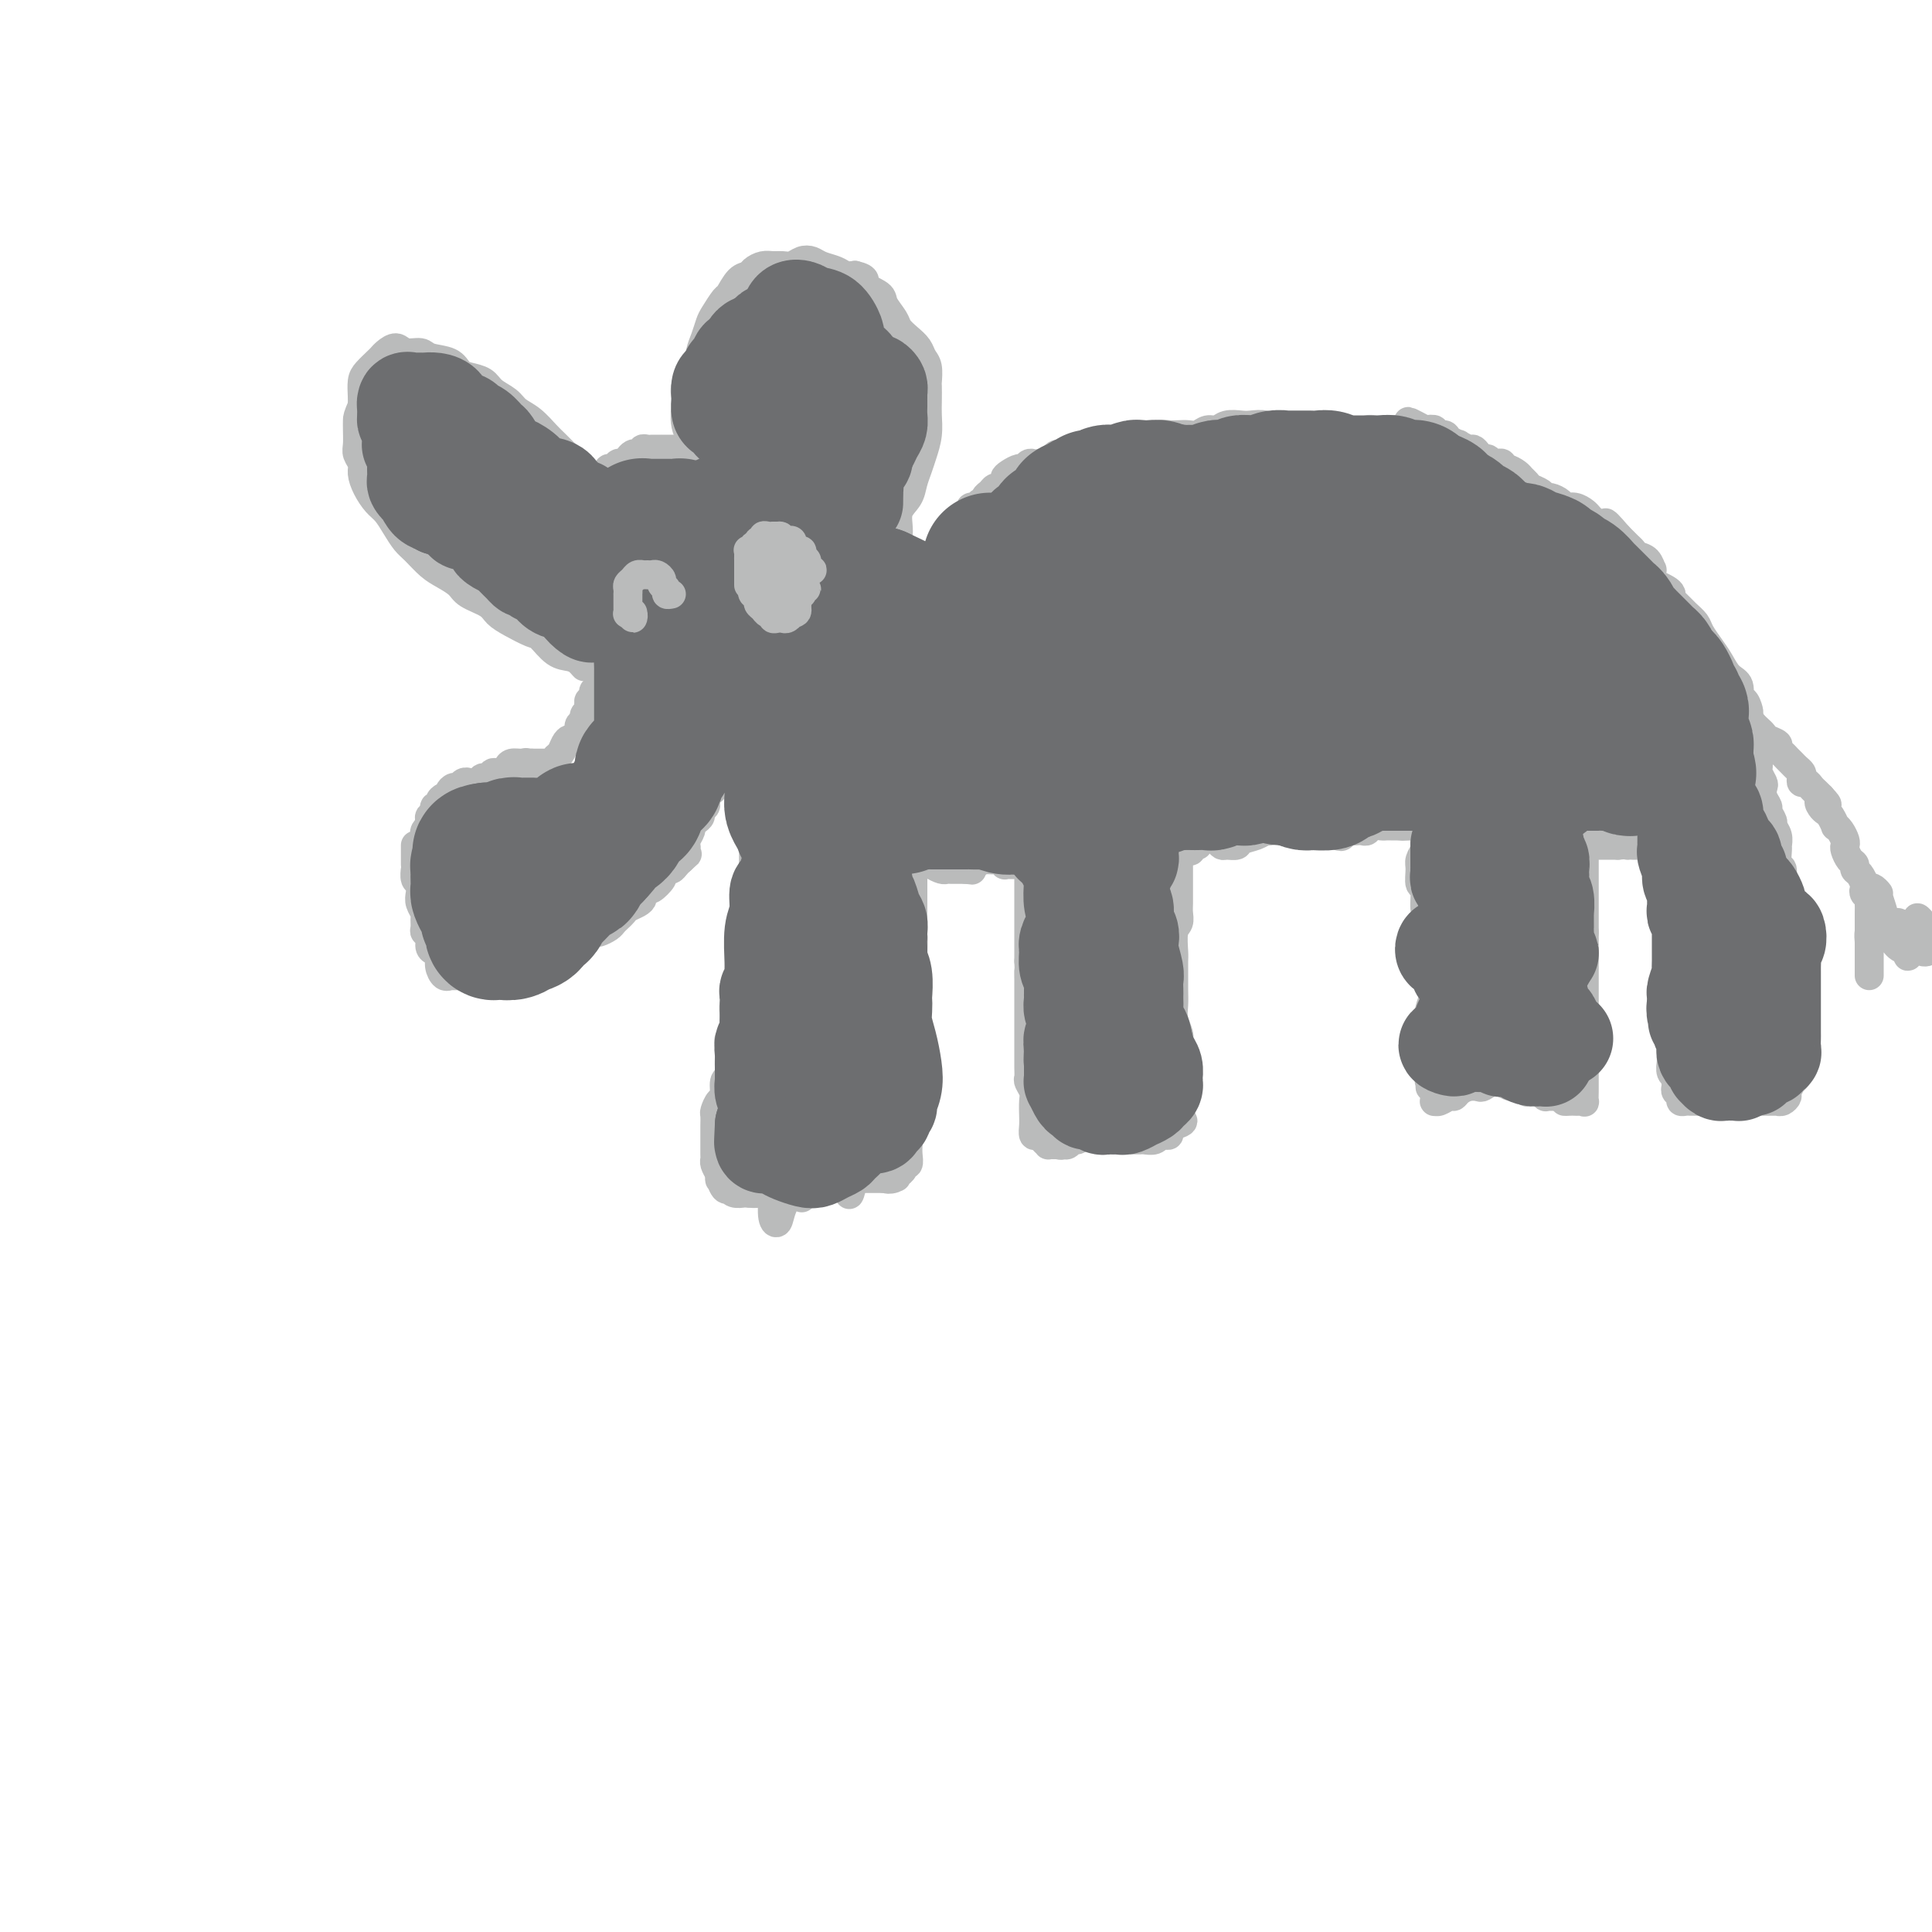 <svg viewBox='0 0 400 400' version='1.1' xmlns='http://www.w3.org/2000/svg' xmlns:xlink='http://www.w3.org/1999/xlink'><g fill='none' stroke='#BABBBB' stroke-width='6' stroke-linecap='round' stroke-linejoin='round'><path d='M86,175c0.000,0.753 0.000,1.506 0,2c-0.000,0.494 -0.001,0.728 0,1c0.001,0.272 0.004,0.583 0,1c-0.004,0.417 -0.015,0.941 0,1c0.015,0.059 0.056,-0.346 0,0c-0.056,0.346 -0.207,1.445 0,2c0.207,0.555 0.773,0.567 1,1c0.227,0.433 0.114,1.285 0,2c-0.114,0.715 -0.228,1.291 0,2c0.228,0.709 0.797,1.551 1,2c0.203,0.449 0.040,0.505 0,1c-0.040,0.495 0.045,1.428 0,2c-0.045,0.572 -0.218,0.782 0,1c0.218,0.218 0.828,0.442 1,1c0.172,0.558 -0.095,1.449 0,2c0.095,0.551 0.551,0.760 1,1c0.449,0.240 0.890,0.509 1,1c0.110,0.491 -0.111,1.203 0,2c0.111,0.797 0.554,1.678 1,2c0.446,0.322 0.893,0.086 1,0c0.107,-0.086 -0.127,-0.023 0,0c0.127,0.023 0.615,0.006 1,0c0.385,-0.006 0.665,-0.002 1,0c0.335,0.002 0.723,0.001 1,0c0.277,-0.001 0.441,-0.000 1,0c0.559,0.000 1.511,0.001 2,0c0.489,-0.001 0.515,-0.003 1,0c0.485,0.003 1.429,0.011 2,0c0.571,-0.011 0.769,-0.041 1,0c0.231,0.041 0.495,0.155 1,0c0.505,-0.155 1.253,-0.577 2,-1'/><path d='M106,201c2.074,-0.332 0.258,-0.663 0,-1c-0.258,-0.337 1.043,-0.679 2,-1c0.957,-0.321 1.571,-0.622 2,-1c0.429,-0.378 0.673,-0.832 1,-1c0.327,-0.168 0.736,-0.049 1,0c0.264,0.049 0.384,0.028 1,0c0.616,-0.028 1.728,-0.063 2,0c0.272,0.063 -0.297,0.224 0,0c0.297,-0.224 1.459,-0.834 2,-1c0.541,-0.166 0.460,0.113 1,0c0.540,-0.113 1.702,-0.618 2,-1c0.298,-0.382 -0.267,-0.641 0,-1c0.267,-0.359 1.367,-0.817 2,-1c0.633,-0.183 0.799,-0.090 1,0c0.201,0.090 0.435,0.179 1,0c0.565,-0.179 1.460,-0.625 2,-1c0.540,-0.375 0.726,-0.678 1,-1c0.274,-0.322 0.638,-0.664 1,-1c0.362,-0.336 0.723,-0.667 1,-1c0.277,-0.333 0.470,-0.668 1,-1c0.530,-0.332 1.398,-0.662 2,-1c0.602,-0.338 0.940,-0.686 1,-1c0.060,-0.314 -0.156,-0.595 0,-1c0.156,-0.405 0.686,-0.936 1,-1c0.314,-0.064 0.413,0.337 1,0c0.587,-0.337 1.663,-1.414 2,-2c0.337,-0.586 -0.064,-0.682 0,-1c0.064,-0.318 0.595,-0.858 1,-1c0.405,-0.142 0.686,0.116 1,0c0.314,-0.116 0.661,-0.604 1,-1c0.339,-0.396 0.669,-0.698 1,-1'/><path d='M141,178c2.548,-2.346 1.419,-1.210 1,-1c-0.419,0.210 -0.127,-0.507 0,-1c0.127,-0.493 0.089,-0.762 0,-1c-0.089,-0.238 -0.230,-0.445 0,-1c0.230,-0.555 0.831,-1.458 1,-2c0.169,-0.542 -0.095,-0.723 0,-1c0.095,-0.277 0.547,-0.652 1,-1c0.453,-0.348 0.905,-0.671 1,-1c0.095,-0.329 -0.168,-0.666 0,-1c0.168,-0.334 0.767,-0.667 1,-1c0.233,-0.333 0.101,-0.668 0,-1c-0.101,-0.332 -0.172,-0.663 0,-1c0.172,-0.337 0.586,-0.682 1,-1c0.414,-0.318 0.829,-0.610 1,-1c0.171,-0.390 0.099,-0.878 0,-1c-0.099,-0.122 -0.224,0.121 0,0c0.224,-0.121 0.796,-0.607 1,-1c0.204,-0.393 0.041,-0.693 0,-1c-0.041,-0.307 0.041,-0.622 0,-1c-0.041,-0.378 -0.203,-0.818 0,-1c0.203,-0.182 0.772,-0.106 1,0c0.228,0.106 0.113,0.241 0,0c-0.113,-0.241 -0.226,-0.858 0,-1c0.226,-0.142 0.792,0.193 1,0c0.208,-0.193 0.060,-0.912 0,-1c-0.060,-0.088 -0.030,0.456 0,1'/><path d='M151,157c1.483,-2.993 0.190,0.024 0,1c-0.190,0.976 0.723,-0.089 1,0c0.277,0.089 -0.083,1.333 0,2c0.083,0.667 0.610,0.756 1,1c0.390,0.244 0.644,0.642 1,1c0.356,0.358 0.813,0.674 1,1c0.187,0.326 0.103,0.661 0,1c-0.103,0.339 -0.225,0.682 0,1c0.225,0.318 0.796,0.610 1,1c0.204,0.390 0.041,0.878 0,1c-0.041,0.122 0.042,-0.121 0,0c-0.042,0.121 -0.207,0.606 0,1c0.207,0.394 0.787,0.697 1,1c0.213,0.303 0.058,0.606 0,1c-0.058,0.394 -0.019,0.879 0,1c0.019,0.121 0.019,-0.122 0,0c-0.019,0.122 -0.058,0.609 0,1c0.058,0.391 0.212,0.685 0,1c-0.212,0.315 -0.789,0.651 -1,1c-0.211,0.349 -0.056,0.712 0,1c0.056,0.288 0.011,0.501 0,1c-0.011,0.499 0.011,1.285 0,2c-0.011,0.715 -0.056,1.360 0,2c0.056,0.640 0.211,1.276 0,2c-0.211,0.724 -0.789,1.537 -1,2c-0.211,0.463 -0.057,0.575 0,1c0.057,0.425 0.015,1.164 0,2c-0.015,0.836 -0.004,1.771 0,2c0.004,0.229 0.001,-0.246 0,0c-0.001,0.246 -0.000,1.213 0,2c0.000,0.787 0.000,1.393 0,2'/><path d='M155,193c-0.536,3.760 -0.875,2.158 -1,2c-0.125,-0.158 -0.037,1.126 0,2c0.037,0.874 0.024,1.337 0,2c-0.024,0.663 -0.058,1.526 0,2c0.058,0.474 0.208,0.560 0,1c-0.208,0.440 -0.774,1.235 -1,2c-0.226,0.765 -0.113,1.500 0,2c0.113,0.500 0.228,0.767 0,1c-0.228,0.233 -0.797,0.434 -1,1c-0.203,0.566 -0.040,1.499 0,2c0.040,0.501 -0.042,0.572 0,1c0.042,0.428 0.207,1.213 0,2c-0.207,0.787 -0.788,1.575 -1,2c-0.212,0.425 -0.056,0.485 0,1c0.056,0.515 0.011,1.484 0,2c-0.011,0.516 0.012,0.580 0,1c-0.012,0.420 -0.059,1.197 0,2c0.059,0.803 0.222,1.634 0,2c-0.222,0.366 -0.830,0.268 -1,1c-0.170,0.732 0.098,2.294 0,3c-0.098,0.706 -0.562,0.555 -1,1c-0.438,0.445 -0.849,1.485 -1,2c-0.151,0.515 -0.040,0.504 0,1c0.040,0.496 0.011,1.499 0,2c-0.011,0.501 -0.003,0.502 0,1c0.003,0.498 -0.000,1.495 0,2c0.000,0.505 0.003,0.519 0,1c-0.003,0.481 -0.011,1.428 0,2c0.011,0.572 0.041,0.769 0,1c-0.041,0.231 -0.155,0.494 0,1c0.155,0.506 0.577,1.253 1,2'/><path d='M149,243c0.111,2.117 -0.112,0.911 0,1c0.112,0.089 0.559,1.474 1,2c0.441,0.526 0.877,0.193 1,0c0.123,-0.193 -0.065,-0.247 0,0c0.065,0.247 0.383,0.794 1,1c0.617,0.206 1.532,0.069 2,0c0.468,-0.069 0.488,-0.071 1,0c0.512,0.071 1.516,0.215 2,0c0.484,-0.215 0.448,-0.790 1,-1c0.552,-0.210 1.692,-0.055 2,0c0.308,0.055 -0.217,0.011 0,0c0.217,-0.011 1.175,0.011 2,0c0.825,-0.011 1.515,-0.054 2,0c0.485,0.054 0.764,0.207 1,0c0.236,-0.207 0.430,-0.773 1,-1c0.570,-0.227 1.515,-0.113 2,0c0.485,0.113 0.510,0.227 1,0c0.490,-0.227 1.444,-0.793 2,-1c0.556,-0.207 0.712,-0.056 1,0c0.288,0.056 0.707,0.015 1,0c0.293,-0.015 0.460,-0.004 1,0c0.540,0.004 1.454,0.001 2,0c0.546,-0.001 0.723,-0.000 1,0c0.277,0.000 0.652,0.000 1,0c0.348,-0.000 0.667,-0.000 1,0c0.333,0.000 0.680,0.000 1,0c0.320,-0.000 0.611,-0.000 1,0c0.389,0.000 0.874,0.000 1,0c0.126,-0.000 -0.107,-0.000 0,0c0.107,0.000 0.553,0.000 1,0'/><path d='M183,244c4.670,-0.481 1.844,-0.184 1,0c-0.844,0.184 0.295,0.255 1,0c0.705,-0.255 0.977,-0.837 1,-1c0.023,-0.163 -0.204,0.094 0,0c0.204,-0.094 0.839,-0.539 1,-1c0.161,-0.461 -0.153,-0.938 0,-1c0.153,-0.062 0.773,0.292 1,0c0.227,-0.292 0.060,-1.229 0,-2c-0.060,-0.771 -0.012,-1.375 0,-2c0.012,-0.625 -0.011,-1.270 0,-2c0.011,-0.730 0.055,-1.544 0,-2c-0.055,-0.456 -0.211,-0.555 0,-1c0.211,-0.445 0.789,-1.236 1,-2c0.211,-0.764 0.057,-1.499 0,-2c-0.057,-0.501 -0.015,-0.767 0,-1c0.015,-0.233 0.004,-0.434 0,-1c-0.004,-0.566 -0.001,-1.498 0,-2c0.001,-0.502 0.000,-0.575 0,-1c-0.000,-0.425 -0.000,-1.202 0,-2c0.000,-0.798 0.000,-1.617 0,-2c-0.000,-0.383 -0.000,-0.329 0,-1c0.000,-0.671 0.000,-2.068 0,-3c-0.000,-0.932 -0.000,-1.401 0,-2c0.000,-0.599 0.000,-1.329 0,-2c-0.000,-0.671 -0.000,-1.282 0,-2c0.000,-0.718 0.000,-1.543 0,-2c-0.000,-0.457 -0.000,-0.545 0,-1c0.000,-0.455 0.000,-1.277 0,-2c-0.000,-0.723 -0.000,-1.349 0,-2c0.000,-0.651 0.000,-1.329 0,-2c-0.000,-0.671 -0.000,-1.336 0,-2'/><path d='M189,198c0.155,-6.937 0.041,-2.780 0,-2c-0.041,0.780 -0.011,-1.818 0,-3c0.011,-1.182 0.003,-0.949 0,-1c-0.003,-0.051 -0.001,-0.386 0,-1c0.001,-0.614 0.000,-1.508 0,-2c-0.000,-0.492 -0.000,-0.584 0,-1c0.000,-0.416 0.000,-1.158 0,-2c-0.000,-0.842 -0.000,-1.785 0,-2c0.000,-0.215 0.000,0.297 0,0c-0.000,-0.297 -0.001,-1.404 0,-2c0.001,-0.596 0.004,-0.680 0,-1c-0.004,-0.320 -0.016,-0.874 0,-1c0.016,-0.126 0.061,0.176 0,0c-0.061,-0.176 -0.227,-0.832 0,-1c0.227,-0.168 0.849,0.150 1,0c0.151,-0.150 -0.168,-0.770 0,-1c0.168,-0.230 0.822,-0.072 1,0c0.178,0.072 -0.121,0.058 0,0c0.121,-0.058 0.663,-0.159 1,0c0.337,0.159 0.470,0.579 1,1c0.530,0.421 1.456,0.845 2,1c0.544,0.155 0.707,0.042 1,0c0.293,-0.042 0.718,-0.011 1,0c0.282,0.011 0.422,0.003 1,0c0.578,-0.003 1.594,-0.001 2,0c0.406,0.001 0.203,0.000 0,0'/><path d='M200,180c1.879,0.199 1.077,0.197 1,0c-0.077,-0.197 0.571,-0.589 1,-1c0.429,-0.411 0.640,-0.842 1,-1c0.360,-0.158 0.870,-0.043 1,0c0.130,0.043 -0.119,0.015 0,0c0.119,-0.015 0.605,-0.018 1,0c0.395,0.018 0.697,0.057 1,0c0.303,-0.057 0.606,-0.212 1,0c0.394,0.212 0.879,0.789 1,1c0.121,0.211 -0.123,0.057 0,0c0.123,-0.057 0.611,-0.016 1,0c0.389,0.016 0.679,0.008 1,0c0.321,-0.008 0.675,-0.016 1,0c0.325,0.016 0.623,0.056 1,0c0.377,-0.056 0.833,-0.208 1,0c0.167,0.208 0.045,0.777 0,1c-0.045,0.223 -0.012,0.101 0,0c0.012,-0.101 0.003,-0.181 0,0c-0.003,0.181 -0.001,0.624 0,1c0.001,0.376 0.000,0.685 0,1c-0.000,0.315 -0.000,0.636 0,1c0.000,0.364 0.000,0.771 0,1c-0.000,0.229 -0.000,0.281 0,1c0.000,0.719 0.000,2.104 0,3c-0.000,0.896 -0.000,1.302 0,2c0.000,0.698 0.000,1.688 0,3c-0.000,1.312 -0.000,2.946 0,4c0.000,1.054 0.000,1.527 0,2'/><path d='M213,199c0.155,3.472 0.041,2.151 0,2c-0.041,-0.151 -0.011,0.867 0,2c0.011,1.133 0.003,2.382 0,3c-0.003,0.618 -0.001,0.605 0,1c0.001,0.395 0.000,1.197 0,2c-0.000,0.803 -0.000,1.608 0,2c0.000,0.392 0.000,0.371 0,1c-0.000,0.629 -0.001,1.908 0,3c0.001,1.092 0.004,1.998 0,3c-0.004,1.002 -0.015,2.102 0,3c0.015,0.898 0.057,1.595 0,2c-0.057,0.405 -0.211,0.516 0,1c0.211,0.484 0.788,1.339 1,2c0.212,0.661 0.060,1.129 0,2c-0.060,0.871 -0.027,2.145 0,3c0.027,0.855 0.050,1.291 0,2c-0.050,0.709 -0.172,1.693 0,2c0.172,0.307 0.637,-0.061 1,0c0.363,0.061 0.622,0.552 1,1c0.378,0.448 0.875,0.852 1,1c0.125,0.148 -0.120,0.040 0,0c0.120,-0.040 0.606,-0.011 1,0c0.394,0.011 0.697,0.006 1,0'/><path d='M219,237c0.953,0.292 0.836,0.022 1,0c0.164,-0.022 0.608,0.205 1,0c0.392,-0.205 0.730,-0.840 1,-1c0.270,-0.160 0.471,0.157 1,0c0.529,-0.157 1.384,-0.788 2,-1c0.616,-0.212 0.991,-0.004 1,0c0.009,0.004 -0.350,-0.195 0,0c0.350,0.195 1.407,0.784 2,1c0.593,0.216 0.722,0.058 1,0c0.278,-0.058 0.705,-0.015 1,0c0.295,0.015 0.456,0.004 1,0c0.544,-0.004 1.469,-0.001 2,0c0.531,0.001 0.666,0.000 1,0c0.334,-0.000 0.867,0.001 1,0c0.133,-0.001 -0.132,-0.004 0,0c0.132,0.004 0.662,0.015 1,0c0.338,-0.015 0.486,-0.057 1,0c0.514,0.057 1.396,0.212 2,0c0.604,-0.212 0.931,-0.792 1,-1c0.069,-0.208 -0.122,-0.045 0,0c0.122,0.045 0.555,-0.026 1,0c0.445,0.026 0.903,0.151 1,0c0.097,-0.151 -0.166,-0.579 0,-1c0.166,-0.421 0.762,-0.835 1,-1c0.238,-0.165 0.119,-0.083 0,0'/><path d='M243,233c3.729,-0.973 1.052,-1.405 0,-2c-1.052,-0.595 -0.478,-1.351 0,-2c0.478,-0.649 0.860,-1.189 1,-2c0.140,-0.811 0.039,-1.893 0,-3c-0.039,-1.107 -0.014,-2.239 0,-3c0.014,-0.761 0.018,-1.151 0,-2c-0.018,-0.849 -0.057,-2.156 0,-3c0.057,-0.844 0.212,-1.226 0,-2c-0.212,-0.774 -0.789,-1.941 -1,-3c-0.211,-1.059 -0.056,-2.011 0,-3c0.056,-0.989 0.014,-2.016 0,-3c-0.014,-0.984 0.000,-1.926 0,-3c-0.000,-1.074 -0.014,-2.280 0,-3c0.014,-0.720 0.056,-0.954 0,-2c-0.056,-1.046 -0.211,-2.904 0,-4c0.211,-1.096 0.789,-1.430 1,-2c0.211,-0.570 0.057,-1.375 0,-2c-0.057,-0.625 -0.015,-1.071 0,-2c0.015,-0.929 0.004,-2.343 0,-3c-0.004,-0.657 -0.001,-0.557 0,-1c0.001,-0.443 0.000,-1.428 0,-2c-0.000,-0.572 -0.000,-0.730 0,-1c0.000,-0.270 0.000,-0.650 0,-1c-0.000,-0.350 -0.001,-0.668 0,-1c0.001,-0.332 0.003,-0.677 0,-1c-0.003,-0.323 -0.011,-0.623 0,-1c0.011,-0.377 0.041,-0.832 0,-1c-0.041,-0.168 -0.155,-0.048 0,0c0.155,0.048 0.577,0.024 1,0'/><path d='M245,175c0.471,-8.973 0.648,-2.404 1,0c0.352,2.404 0.878,0.644 1,0c0.122,-0.644 -0.159,-0.174 0,0c0.159,0.174 0.760,0.050 1,0c0.240,-0.050 0.120,-0.025 0,0'/><path d='M248,174c0.334,-0.285 0.667,-0.570 1,-1c0.333,-0.430 0.665,-1.005 1,-1c0.335,0.005 0.671,0.591 1,1c0.329,0.409 0.650,0.643 1,1c0.350,0.357 0.730,0.839 1,1c0.270,0.161 0.429,0.001 1,0c0.571,-0.001 1.552,0.159 2,0c0.448,-0.159 0.361,-0.635 1,-1c0.639,-0.365 2.002,-0.619 3,-1c0.998,-0.381 1.631,-0.888 2,-1c0.369,-0.112 0.474,0.170 1,0c0.526,-0.170 1.474,-0.792 2,-1c0.526,-0.208 0.631,-0.003 1,0c0.369,0.003 1.001,-0.196 2,0c0.999,0.196 2.366,0.788 3,1c0.634,0.212 0.537,0.044 1,0c0.463,-0.044 1.486,0.037 2,0c0.514,-0.037 0.519,-0.192 1,0c0.481,0.192 1.438,0.731 2,1c0.562,0.269 0.728,0.268 1,0c0.272,-0.268 0.651,-0.803 1,-1c0.349,-0.197 0.670,-0.057 1,0c0.330,0.057 0.670,0.029 1,0c0.330,-0.029 0.652,-0.060 1,0c0.348,0.060 0.723,0.212 1,0c0.277,-0.212 0.455,-0.789 1,-1c0.545,-0.211 1.455,-0.057 2,0c0.545,0.057 0.723,0.015 1,0c0.277,-0.015 0.651,-0.004 1,0c0.349,0.004 0.671,0.001 1,0c0.329,-0.001 0.664,-0.001 1,0'/><path d='M290,171c6.680,-0.464 2.381,-0.124 1,0c-1.381,0.124 0.155,0.032 1,0c0.845,-0.032 0.997,-0.005 1,0c0.003,0.005 -0.143,-0.011 0,0c0.143,0.011 0.574,0.048 1,0c0.426,-0.048 0.847,-0.183 1,0c0.153,0.183 0.037,0.682 0,1c-0.037,0.318 0.004,0.454 0,1c-0.004,0.546 -0.055,1.503 0,2c0.055,0.497 0.215,0.536 0,1c-0.215,0.464 -0.804,1.353 -1,2c-0.196,0.647 0.003,1.050 0,2c-0.003,0.950 -0.207,2.446 0,3c0.207,0.554 0.826,0.165 1,1c0.174,0.835 -0.097,2.894 0,4c0.097,1.106 0.562,1.259 1,2c0.438,0.741 0.850,2.070 1,3c0.150,0.930 0.040,1.462 0,2c-0.040,0.538 -0.010,1.084 0,2c0.010,0.916 -0.001,2.203 0,3c0.001,0.797 0.014,1.106 0,2c-0.014,0.894 -0.056,2.375 0,3c0.056,0.625 0.211,0.394 0,1c-0.211,0.606 -0.789,2.049 -1,3c-0.211,0.951 -0.057,1.409 0,2c0.057,0.591 0.015,1.313 0,2c-0.015,0.687 -0.004,1.339 0,2c0.004,0.661 0.001,1.332 0,2c-0.001,0.668 -0.000,1.334 0,2c0.000,0.666 0.000,1.333 0,2'/><path d='M296,221c0.150,7.609 0.026,2.630 0,1c-0.026,-1.630 0.046,0.088 0,1c-0.046,0.912 -0.208,1.018 0,1c0.208,-0.018 0.788,-0.159 1,0c0.212,0.159 0.056,0.617 0,1c-0.056,0.383 -0.013,0.692 0,1c0.013,0.308 -0.004,0.614 0,1c0.004,0.386 0.029,0.850 0,1c-0.029,0.150 -0.111,-0.015 0,0c0.111,0.015 0.414,0.211 1,0c0.586,-0.211 1.456,-0.827 2,-1c0.544,-0.173 0.761,0.098 1,0c0.239,-0.098 0.500,-0.566 1,-1c0.500,-0.434 1.238,-0.834 2,-1c0.762,-0.166 1.548,-0.098 2,0c0.452,0.098 0.572,0.226 1,0c0.428,-0.226 1.165,-0.808 2,-1c0.835,-0.192 1.768,0.005 2,0c0.232,-0.005 -0.237,-0.211 0,0c0.237,0.211 1.180,0.840 2,1c0.820,0.160 1.516,-0.150 2,0c0.484,0.150 0.756,0.758 1,1c0.244,0.242 0.461,0.117 1,0c0.539,-0.117 1.401,-0.228 2,0c0.599,0.228 0.934,0.793 1,1c0.066,0.207 -0.137,0.055 0,0c0.137,-0.055 0.614,-0.015 1,0c0.386,0.015 0.681,0.004 1,0c0.319,-0.004 0.663,-0.001 1,0c0.337,0.001 0.669,0.001 1,0'/><path d='M324,227c1.963,0.690 0.372,0.917 0,1c-0.372,0.083 0.475,0.024 1,0c0.525,-0.024 0.729,-0.013 1,0c0.271,0.013 0.608,0.029 1,0c0.392,-0.029 0.837,-0.104 1,0c0.163,0.104 0.044,0.387 0,0c-0.044,-0.387 -0.012,-1.445 0,-2c0.012,-0.555 0.003,-0.609 0,-1c-0.003,-0.391 -0.001,-1.121 0,-2c0.001,-0.879 0.000,-1.907 0,-3c-0.000,-1.093 -0.000,-2.250 0,-3c0.000,-0.750 0.000,-1.093 0,-2c-0.000,-0.907 -0.000,-2.378 0,-3c0.000,-0.622 0.000,-0.394 0,-1c-0.000,-0.606 -0.000,-2.045 0,-3c0.000,-0.955 0.000,-1.424 0,-2c-0.000,-0.576 -0.000,-1.257 0,-2c0.000,-0.743 0.000,-1.546 0,-2c-0.000,-0.454 -0.000,-0.559 0,-1c0.000,-0.441 0.000,-1.218 0,-2c-0.000,-0.782 -0.000,-1.571 0,-2c0.000,-0.429 0.000,-0.500 0,-1c-0.000,-0.500 -0.000,-1.429 0,-2c0.000,-0.571 0.000,-0.786 0,-1'/><path d='M328,193c0.000,-5.357 0.000,-2.748 0,-2c-0.000,0.748 -0.000,-0.363 0,-1c0.000,-0.637 0.000,-0.800 0,-1c-0.000,-0.200 -0.000,-0.439 0,-1c0.000,-0.561 0.000,-1.446 0,-2c-0.000,-0.554 -0.000,-0.778 0,-1c0.000,-0.222 0.000,-0.441 0,-1c-0.000,-0.559 -0.000,-1.459 0,-2c0.000,-0.541 0.000,-0.722 0,-1c-0.000,-0.278 -0.000,-0.652 0,-1c0.000,-0.348 0.000,-0.672 0,-1c-0.000,-0.328 -0.001,-0.662 0,-1c0.001,-0.338 0.003,-0.679 0,-1c-0.003,-0.321 -0.012,-0.622 0,-1c0.012,-0.378 0.045,-0.833 0,-1c-0.045,-0.167 -0.167,-0.045 0,0c0.167,0.045 0.623,0.012 1,0c0.377,-0.012 0.675,-0.003 1,0c0.325,0.003 0.679,0.001 1,0c0.321,-0.001 0.611,-0.000 1,0c0.389,0.000 0.877,0.000 1,0c0.123,-0.000 -0.121,-0.000 0,0c0.121,0.000 0.606,0.000 1,0c0.394,-0.000 0.697,-0.000 1,0'/><path d='M335,175c1.544,-0.155 1.905,-0.041 2,0c0.095,0.041 -0.076,0.011 0,0c0.076,-0.011 0.398,-0.003 1,0c0.602,0.003 1.485,0.001 2,0c0.515,-0.001 0.664,0.000 1,0c0.336,-0.000 0.861,-0.001 1,0c0.139,0.001 -0.106,0.003 0,0c0.106,-0.003 0.565,-0.013 1,0c0.435,0.013 0.848,0.049 1,0c0.152,-0.049 0.045,-0.183 0,0c-0.045,0.183 -0.026,0.681 0,1c0.026,0.319 0.058,0.457 0,1c-0.058,0.543 -0.208,1.490 0,2c0.208,0.510 0.774,0.584 1,1c0.226,0.416 0.113,1.174 0,2c-0.113,0.826 -0.226,1.721 0,3c0.226,1.279 0.793,2.944 1,4c0.207,1.056 0.056,1.504 0,2c-0.056,0.496 -0.015,1.039 0,2c0.015,0.961 0.004,2.340 0,3c-0.004,0.660 -0.001,0.601 0,1c0.001,0.399 0.000,1.257 0,2c-0.000,0.743 -0.000,1.370 0,2c0.000,0.630 0.000,1.262 0,2c-0.000,0.738 -0.000,1.583 0,2c0.000,0.417 0.000,0.405 0,1c-0.000,0.595 -0.000,1.798 0,3'/><path d='M346,209c0.309,5.682 0.083,2.887 0,2c-0.083,-0.887 -0.022,0.133 0,1c0.022,0.867 0.006,1.579 0,2c-0.006,0.421 -0.003,0.550 0,1c0.003,0.450 0.005,1.220 0,2c-0.005,0.780 -0.015,1.571 0,2c0.015,0.429 0.057,0.496 0,1c-0.057,0.504 -0.212,1.444 0,2c0.212,0.556 0.793,0.726 1,1c0.207,0.274 0.041,0.652 0,1c-0.041,0.348 0.045,0.668 0,1c-0.045,0.332 -0.219,0.677 0,1c0.219,0.323 0.833,0.622 1,1c0.167,0.378 -0.111,0.833 0,1c0.111,0.167 0.611,0.045 1,0c0.389,-0.045 0.669,-0.012 1,0c0.331,0.012 0.715,0.003 1,0c0.285,-0.003 0.472,-0.001 1,0c0.528,0.001 1.398,0.000 2,0c0.602,-0.000 0.935,-0.000 1,0c0.065,0.000 -0.137,0.000 0,0c0.137,-0.000 0.615,-0.000 1,0c0.385,0.000 0.677,0.000 1,0c0.323,-0.000 0.678,-0.000 1,0c0.322,0.000 0.611,0.000 1,0c0.389,-0.000 0.877,-0.000 1,0c0.123,0.000 -0.121,0.000 0,0c0.121,-0.000 0.606,-0.000 1,0c0.394,0.000 0.697,0.000 1,0'/><path d='M362,228c2.328,0.000 1.149,0.000 1,0c-0.149,-0.000 0.733,-0.000 1,0c0.267,0.000 -0.082,0.000 0,0c0.082,-0.000 0.596,-0.000 1,0c0.404,0.000 0.699,0.001 1,0c0.301,-0.001 0.606,-0.004 1,0c0.394,0.004 0.875,0.013 1,0c0.125,-0.013 -0.106,-0.050 0,0c0.106,0.050 0.549,0.186 1,0c0.451,-0.186 0.909,-0.694 1,-1c0.091,-0.306 -0.186,-0.410 0,-1c0.186,-0.590 0.833,-1.667 1,-2c0.167,-0.333 -0.148,0.079 0,0c0.148,-0.079 0.758,-0.647 1,-1c0.242,-0.353 0.118,-0.489 0,-1c-0.118,-0.511 -0.228,-1.398 0,-2c0.228,-0.602 0.793,-0.921 1,-1c0.207,-0.079 0.055,0.082 0,0c-0.055,-0.082 -0.015,-0.407 0,-1c0.015,-0.593 0.004,-1.453 0,-2c-0.004,-0.547 -0.001,-0.782 0,-1c0.001,-0.218 0.000,-0.419 0,-1c-0.000,-0.581 -0.000,-1.541 0,-2c0.000,-0.459 0.000,-0.417 0,-1c-0.000,-0.583 -0.000,-1.792 0,-3'/><path d='M373,208c0.155,-2.743 0.041,-2.100 0,-2c-0.041,0.100 -0.010,-0.344 0,-1c0.010,-0.656 -0.001,-1.523 0,-2c0.001,-0.477 0.014,-0.565 0,-1c-0.014,-0.435 -0.057,-1.216 0,-2c0.057,-0.784 0.212,-1.571 0,-2c-0.212,-0.429 -0.793,-0.499 -1,-1c-0.207,-0.501 -0.042,-1.434 0,-2c0.042,-0.566 -0.040,-0.767 0,-1c0.040,-0.233 0.203,-0.499 0,-1c-0.203,-0.501 -0.771,-1.238 -1,-2c-0.229,-0.762 -0.118,-1.550 0,-2c0.118,-0.450 0.243,-0.562 0,-1c-0.243,-0.438 -0.853,-1.200 -1,-2c-0.147,-0.800 0.171,-1.637 0,-2c-0.171,-0.363 -0.831,-0.254 -1,-1c-0.169,-0.746 0.152,-2.349 0,-3c-0.152,-0.651 -0.777,-0.349 -1,-1c-0.223,-0.651 -0.045,-2.253 0,-3c0.045,-0.747 -0.045,-0.638 0,-1c0.045,-0.362 0.223,-1.195 0,-2c-0.223,-0.805 -0.848,-1.580 -1,-2c-0.152,-0.420 0.169,-0.484 0,-1c-0.169,-0.516 -0.829,-1.485 -1,-2c-0.171,-0.515 0.147,-0.575 0,-1c-0.147,-0.425 -0.757,-1.213 -1,-2c-0.243,-0.787 -0.118,-1.573 0,-2c0.118,-0.427 0.227,-0.496 0,-1c-0.227,-0.504 -0.792,-1.443 -1,-2c-0.208,-0.557 -0.059,-0.730 0,-1c0.059,-0.270 0.030,-0.635 0,-1'/><path d='M364,158c-1.327,-7.852 -0.146,-2.481 0,-1c0.146,1.481 -0.745,-0.927 -1,-2c-0.255,-1.073 0.124,-0.812 0,-1c-0.124,-0.188 -0.751,-0.824 -1,-1c-0.249,-0.176 -0.120,0.107 0,0c0.120,-0.107 0.231,-0.604 0,-1c-0.231,-0.396 -0.805,-0.692 -1,-1c-0.195,-0.308 -0.011,-0.630 0,-1c0.011,-0.370 -0.151,-0.790 0,-1c0.151,-0.210 0.617,-0.211 1,0c0.383,0.211 0.685,0.634 1,1c0.315,0.366 0.644,0.675 1,1c0.356,0.325 0.739,0.664 1,1c0.261,0.336 0.398,0.667 1,1c0.602,0.333 1.667,0.667 2,1c0.333,0.333 -0.066,0.667 0,1c0.066,0.333 0.596,0.667 1,1c0.404,0.333 0.683,0.666 1,1c0.317,0.334 0.673,0.668 1,1c0.327,0.332 0.627,0.663 1,1c0.373,0.337 0.821,0.682 1,1c0.179,0.318 0.089,0.610 0,1c-0.089,0.390 -0.179,0.878 0,1c0.179,0.122 0.625,-0.122 1,0c0.375,0.122 0.678,0.610 1,1c0.322,0.390 0.663,0.683 1,1c0.337,0.317 0.668,0.659 1,1'/><path d='M377,165c2.488,2.655 0.709,1.294 0,1c-0.709,-0.294 -0.348,0.481 0,1c0.348,0.519 0.685,0.782 1,1c0.315,0.218 0.610,0.391 1,1c0.390,0.609 0.875,1.655 1,2c0.125,0.345 -0.111,-0.011 0,0c0.111,0.011 0.568,0.388 1,1c0.432,0.612 0.838,1.459 1,2c0.162,0.541 0.081,0.775 0,1c-0.081,0.225 -0.163,0.440 0,1c0.163,0.560 0.569,1.463 1,2c0.431,0.537 0.886,0.707 1,1c0.114,0.293 -0.114,0.708 0,1c0.114,0.292 0.571,0.459 1,1c0.429,0.541 0.832,1.454 1,2c0.168,0.546 0.101,0.723 0,1c-0.101,0.277 -0.237,0.653 0,1c0.237,0.347 0.849,0.666 1,1c0.151,0.334 -0.157,0.682 0,1c0.157,0.318 0.778,0.606 1,1c0.222,0.394 0.045,0.895 0,1c-0.045,0.105 0.040,-0.185 0,0c-0.040,0.185 -0.207,0.845 0,1c0.207,0.155 0.788,-0.196 1,0c0.212,0.196 0.057,0.939 0,1c-0.057,0.061 -0.015,-0.561 0,-1c0.015,-0.439 0.004,-0.697 0,-1c-0.004,-0.303 -0.002,-0.652 0,-1'/><path d='M389,188c1.845,3.151 0.456,-0.471 0,-2c-0.456,-1.529 0.021,-0.966 0,-1c-0.021,-0.034 -0.542,-0.667 -1,-1c-0.458,-0.333 -0.855,-0.368 -1,0c-0.145,0.368 -0.039,1.137 0,2c0.039,0.863 0.010,1.819 0,3c-0.010,1.181 -0.003,2.586 0,4c0.003,1.414 0.001,2.837 0,4c-0.001,1.163 -0.000,2.067 0,3c0.000,0.933 0.000,1.894 0,2c-0.000,0.106 -0.001,-0.644 0,-1c0.001,-0.356 0.003,-0.319 0,-1c-0.003,-0.681 -0.012,-2.081 0,-3c0.012,-0.919 0.045,-1.358 0,-2c-0.045,-0.642 -0.167,-1.488 0,-2c0.167,-0.512 0.625,-0.691 1,-1c0.375,-0.309 0.668,-0.750 1,-1c0.332,-0.250 0.702,-0.311 1,0c0.298,0.311 0.525,0.994 1,2c0.475,1.006 1.200,2.335 2,3c0.800,0.665 1.676,0.665 2,1c0.324,0.335 0.097,1.005 0,1c-0.097,-0.005 -0.065,-0.686 0,-1c0.065,-0.314 0.164,-0.261 0,-1c-0.164,-0.739 -0.590,-2.270 -1,-3c-0.410,-0.730 -0.803,-0.658 -1,-1c-0.197,-0.342 -0.199,-1.098 0,-1c0.199,0.098 0.600,1.049 1,2'/><path d='M394,193c-0.037,-0.653 0.369,0.215 1,1c0.631,0.785 1.485,1.485 2,2c0.515,0.515 0.689,0.843 1,1c0.311,0.157 0.759,0.144 1,0c0.241,-0.144 0.275,-0.419 0,-1c-0.275,-0.581 -0.859,-1.467 -1,-2c-0.141,-0.533 0.162,-0.714 0,-1c-0.162,-0.286 -0.789,-0.679 -1,-1c-0.211,-0.321 -0.005,-0.571 0,-1c0.005,-0.429 -0.191,-1.039 0,-1c0.191,0.039 0.769,0.725 1,1c0.231,0.275 0.116,0.137 0,0'/><path d='M360,149c0.844,-0.027 1.688,-0.054 2,0c0.312,0.054 0.094,0.189 0,0c-0.094,-0.189 -0.062,-0.702 0,-1c0.062,-0.298 0.154,-0.383 0,-1c-0.154,-0.617 -0.555,-1.768 -1,-2c-0.445,-0.232 -0.934,0.455 -1,0c-0.066,-0.455 0.291,-2.051 0,-3c-0.291,-0.949 -1.229,-1.251 -2,-2c-0.771,-0.749 -1.375,-1.944 -2,-3c-0.625,-1.056 -1.270,-1.974 -2,-3c-0.730,-1.026 -1.544,-2.159 -2,-3c-0.456,-0.841 -0.552,-1.391 -1,-2c-0.448,-0.609 -1.246,-1.276 -2,-2c-0.754,-0.724 -1.462,-1.504 -2,-2c-0.538,-0.496 -0.904,-0.709 -1,-1c-0.096,-0.291 0.079,-0.660 0,-1c-0.079,-0.340 -0.413,-0.649 -1,-1c-0.587,-0.351 -1.427,-0.742 -2,-1c-0.573,-0.258 -0.878,-0.384 -1,-1c-0.122,-0.616 -0.060,-1.723 0,-2c0.060,-0.277 0.119,0.277 0,0c-0.119,-0.277 -0.416,-1.387 -1,-2c-0.584,-0.613 -1.456,-0.731 -2,-1c-0.544,-0.269 -0.762,-0.688 -1,-1c-0.238,-0.312 -0.497,-0.518 -1,-1c-0.503,-0.482 -1.252,-1.241 -2,-2'/><path d='M335,111c-4.229,-4.991 -2.302,-1.968 -2,-1c0.302,0.968 -1.022,-0.118 -2,-1c-0.978,-0.882 -1.609,-1.560 -2,-2c-0.391,-0.440 -0.542,-0.644 -1,-1c-0.458,-0.356 -1.222,-0.865 -2,-1c-0.778,-0.135 -1.569,0.104 -2,0c-0.431,-0.104 -0.500,-0.553 -1,-1c-0.500,-0.447 -1.429,-0.893 -2,-1c-0.571,-0.107 -0.783,0.126 -1,0c-0.217,-0.126 -0.438,-0.611 -1,-1c-0.562,-0.389 -1.463,-0.683 -2,-1c-0.537,-0.317 -0.708,-0.658 -1,-1c-0.292,-0.342 -0.704,-0.684 -1,-1c-0.296,-0.316 -0.474,-0.607 -1,-1c-0.526,-0.393 -1.398,-0.889 -2,-1c-0.602,-0.111 -0.935,0.162 -1,0c-0.065,-0.162 0.137,-0.761 0,-1c-0.137,-0.239 -0.614,-0.119 -1,0c-0.386,0.119 -0.681,0.238 -1,0c-0.319,-0.238 -0.661,-0.833 -1,-1c-0.339,-0.167 -0.673,0.095 -1,0c-0.327,-0.095 -0.646,-0.547 -1,-1c-0.354,-0.453 -0.743,-0.909 -1,-1c-0.257,-0.091 -0.382,0.182 -1,0c-0.618,-0.182 -1.729,-0.818 -2,-1c-0.271,-0.182 0.297,0.091 0,0c-0.297,-0.091 -1.458,-0.547 -2,-1c-0.542,-0.453 -0.465,-0.905 -1,-1c-0.535,-0.095 -1.683,0.167 -2,0c-0.317,-0.167 0.195,-0.762 0,-1c-0.195,-0.238 -1.098,-0.119 -2,0'/><path d='M295,89c-6.347,-3.403 -2.216,-0.912 -1,0c1.216,0.912 -0.484,0.244 -1,0c-0.516,-0.244 0.153,-0.065 0,0c-0.153,0.065 -1.129,0.016 -2,0c-0.871,-0.016 -1.639,-0.001 -2,0c-0.361,0.001 -0.316,-0.014 -1,0c-0.684,0.014 -2.098,0.056 -3,0c-0.902,-0.056 -1.293,-0.210 -2,0c-0.707,0.210 -1.730,0.784 -3,1c-1.270,0.216 -2.788,0.073 -4,0c-1.212,-0.073 -2.119,-0.076 -3,0c-0.881,0.076 -1.734,0.230 -3,0c-1.266,-0.230 -2.943,-0.846 -4,-1c-1.057,-0.154 -1.494,0.154 -2,0c-0.506,-0.154 -1.080,-0.769 -2,-1c-0.920,-0.231 -2.186,-0.077 -3,0c-0.814,0.077 -1.177,0.077 -2,0c-0.823,-0.077 -2.107,-0.231 -3,0c-0.893,0.231 -1.394,0.846 -2,1c-0.606,0.154 -1.317,-0.155 -2,0c-0.683,0.155 -1.338,0.773 -2,1c-0.662,0.227 -1.332,0.065 -2,0c-0.668,-0.065 -1.335,-0.031 -2,0c-0.665,0.031 -1.329,0.060 -2,0c-0.671,-0.060 -1.348,-0.208 -2,0c-0.652,0.208 -1.278,0.774 -2,1c-0.722,0.226 -1.542,0.113 -2,0c-0.458,-0.113 -0.556,-0.226 -1,0c-0.444,0.226 -1.235,0.792 -2,1c-0.765,0.208 -1.504,0.060 -2,0c-0.496,-0.060 -0.748,-0.030 -1,0'/><path d='M230,92c-4.115,0.614 -2.402,0.149 -2,0c0.402,-0.149 -0.507,0.016 -1,0c-0.493,-0.016 -0.570,-0.215 -1,0c-0.430,0.215 -1.215,0.845 -2,1c-0.785,0.155 -1.571,-0.165 -2,0c-0.429,0.165 -0.500,0.815 -1,1c-0.500,0.185 -1.429,-0.094 -2,0c-0.571,0.094 -0.783,0.560 -1,1c-0.217,0.440 -0.440,0.854 -1,1c-0.560,0.146 -1.459,0.024 -2,0c-0.541,-0.024 -0.726,0.049 -1,0c-0.274,-0.049 -0.638,-0.220 -1,0c-0.362,0.220 -0.723,0.832 -1,1c-0.277,0.168 -0.469,-0.109 -1,0c-0.531,0.109 -1.399,0.603 -2,1c-0.601,0.397 -0.934,0.698 -1,1c-0.066,0.302 0.136,0.605 0,1c-0.136,0.395 -0.610,0.880 -1,1c-0.390,0.120 -0.696,-0.127 -1,0c-0.304,0.127 -0.606,0.626 -1,1c-0.394,0.374 -0.880,0.621 -1,1c-0.120,0.379 0.127,0.889 0,1c-0.127,0.111 -0.626,-0.176 -1,0c-0.374,0.176 -0.621,0.817 -1,1c-0.379,0.183 -0.890,-0.092 -1,0c-0.110,0.092 0.182,0.550 0,1c-0.182,0.450 -0.836,0.891 -1,1c-0.164,0.109 0.162,-0.115 0,0c-0.162,0.115 -0.813,0.569 -1,1c-0.187,0.431 0.089,0.837 0,1c-0.089,0.163 -0.545,0.081 -1,0'/><path d='M198,109c-1.883,1.879 -1.092,1.077 -1,1c0.092,-0.077 -0.515,0.572 -1,1c-0.485,0.428 -0.847,0.636 -1,1c-0.153,0.364 -0.098,0.885 0,1c0.098,0.115 0.237,-0.175 0,0c-0.237,0.175 -0.851,0.816 -1,1c-0.149,0.184 0.166,-0.091 0,0c-0.166,0.091 -0.814,0.546 -1,1c-0.186,0.454 0.091,0.906 0,1c-0.091,0.094 -0.549,-0.171 -1,0c-0.451,0.171 -0.894,0.778 -1,1c-0.106,0.222 0.125,0.061 0,0c-0.125,-0.061 -0.607,-0.020 -1,0c-0.393,0.020 -0.698,0.020 -1,0c-0.302,-0.020 -0.602,-0.061 -1,0c-0.398,0.061 -0.894,0.223 -1,0c-0.106,-0.223 0.179,-0.829 0,-1c-0.179,-0.171 -0.821,0.095 -1,0c-0.179,-0.095 0.106,-0.550 0,-1c-0.106,-0.450 -0.603,-0.894 -1,-1c-0.397,-0.106 -0.694,0.126 -1,0c-0.306,-0.126 -0.621,-0.611 -1,-1c-0.379,-0.389 -0.823,-0.683 -1,-1c-0.177,-0.317 -0.089,-0.659 0,-1'/><path d='M182,111c-1.245,-1.171 -0.858,-1.098 -1,-1c-0.142,0.098 -0.813,0.220 -1,0c-0.187,-0.220 0.108,-0.783 0,-1c-0.108,-0.217 -0.620,-0.087 -1,0c-0.380,0.087 -0.626,0.130 -1,0c-0.374,-0.130 -0.874,-0.434 -1,-1c-0.126,-0.566 0.121,-1.394 0,-2c-0.121,-0.606 -0.610,-0.989 -1,-1c-0.390,-0.011 -0.682,0.352 -1,0c-0.318,-0.352 -0.663,-1.419 -1,-2c-0.337,-0.581 -0.668,-0.678 -1,-1c-0.332,-0.322 -0.666,-0.871 -1,-1c-0.334,-0.129 -0.667,0.162 -1,0c-0.333,-0.162 -0.667,-0.776 -1,-1c-0.333,-0.224 -0.666,-0.059 -1,0c-0.334,0.059 -0.668,0.013 -1,0c-0.332,-0.013 -0.663,0.007 -1,0c-0.337,-0.007 -0.682,-0.040 -1,0c-0.318,0.040 -0.610,0.154 -1,0c-0.390,-0.154 -0.878,-0.576 -1,-1c-0.122,-0.424 0.121,-0.849 0,-1c-0.121,-0.151 -0.607,-0.027 -1,0c-0.393,0.027 -0.693,-0.044 -1,0c-0.307,0.044 -0.621,0.204 -1,0c-0.379,-0.204 -0.823,-0.773 -1,-1c-0.177,-0.227 -0.089,-0.114 0,0'/><path d='M160,97c-2.096,-0.558 -1.336,0.047 -1,0c0.336,-0.047 0.249,-0.745 0,-1c-0.249,-0.255 -0.659,-0.068 -1,0c-0.341,0.068 -0.612,0.018 -1,0c-0.388,-0.018 -0.891,-0.005 -1,0c-0.109,0.005 0.178,0.001 0,0c-0.178,-0.001 -0.821,-0.000 -1,0c-0.179,0.000 0.106,-0.000 0,0c-0.106,0.000 -0.603,0.001 -1,0c-0.397,-0.001 -0.694,-0.004 -1,0c-0.306,0.004 -0.621,0.015 -1,0c-0.379,-0.015 -0.823,-0.057 -1,0c-0.177,0.057 -0.089,0.212 0,0c0.089,-0.212 0.179,-0.793 0,-1c-0.179,-0.207 -0.626,-0.042 -1,0c-0.374,0.042 -0.674,-0.040 -1,0c-0.326,0.040 -0.679,0.203 -1,0c-0.321,-0.203 -0.611,-0.772 -1,-1c-0.389,-0.228 -0.878,-0.113 -1,0c-0.122,0.113 0.122,0.226 0,0c-0.122,-0.226 -0.610,-0.792 -1,-1c-0.390,-0.208 -0.683,-0.060 -1,0c-0.317,0.060 -0.659,0.030 -1,0'/><path d='M143,93c-2.869,-0.619 -1.542,-0.166 -1,0c0.542,0.166 0.300,0.044 0,0c-0.300,-0.044 -0.659,-0.012 -1,0c-0.341,0.012 -0.665,0.003 -1,0c-0.335,-0.003 -0.681,-0.001 -1,0c-0.319,0.001 -0.610,0.000 -1,0c-0.390,-0.000 -0.878,0.000 -1,0c-0.122,-0.000 0.121,-0.001 0,0c-0.121,0.001 -0.606,0.004 -1,0c-0.394,-0.004 -0.697,-0.015 -1,0c-0.303,0.015 -0.606,0.056 -1,0c-0.394,-0.056 -0.879,-0.208 -1,0c-0.121,0.208 0.123,0.778 0,1c-0.123,0.222 -0.611,0.098 -1,0c-0.389,-0.098 -0.679,-0.170 -1,0c-0.321,0.170 -0.674,0.580 -1,1c-0.326,0.420 -0.626,0.849 -1,1c-0.374,0.151 -0.822,0.026 -1,0c-0.178,-0.026 -0.085,0.049 0,0c0.085,-0.049 0.164,-0.220 0,0c-0.164,0.220 -0.569,0.832 -1,1c-0.431,0.168 -0.886,-0.109 -1,0c-0.114,0.109 0.113,0.603 0,1c-0.113,0.397 -0.566,0.698 -1,1c-0.434,0.302 -0.848,0.607 -1,1c-0.152,0.393 -0.041,0.875 0,1c0.041,0.125 0.012,-0.107 0,0c-0.012,0.107 -0.006,0.554 0,1'/><path d='M124,102c-1.311,1.644 -1.087,1.755 -1,2c0.087,0.245 0.037,0.624 0,1c-0.037,0.376 -0.063,0.748 0,1c0.063,0.252 0.213,0.382 0,1c-0.213,0.618 -0.789,1.724 -1,2c-0.211,0.276 -0.057,-0.277 0,0c0.057,0.277 0.015,1.384 0,2c-0.015,0.616 -0.004,0.743 0,1c0.004,0.257 0.001,0.646 0,1c-0.001,0.354 -0.000,0.673 0,1c0.000,0.327 0.000,0.661 0,1c-0.000,0.339 -0.000,0.682 0,1c0.000,0.318 0.000,0.610 0,1c-0.000,0.390 -0.000,0.878 0,1c0.000,0.122 0.000,-0.122 0,0c-0.000,0.122 -0.000,0.610 0,1c0.000,0.390 0.000,0.682 0,1c-0.000,0.318 -0.000,0.663 0,1c0.000,0.337 0.000,0.668 0,1c-0.000,0.332 -0.001,0.667 0,1c0.001,0.333 0.004,0.666 0,1c-0.004,0.334 -0.015,0.671 0,1c0.015,0.329 0.056,0.652 0,1c-0.056,0.348 -0.207,0.722 0,1c0.207,0.278 0.774,0.459 1,1c0.226,0.541 0.113,1.440 0,2c-0.113,0.560 -0.226,0.780 0,1c0.226,0.220 0.793,0.440 1,1c0.207,0.560 0.056,1.458 0,2c-0.056,0.542 -0.016,0.726 0,1c0.016,0.274 0.008,0.637 0,1'/><path d='M124,136c0.000,5.459 0.000,2.107 0,1c-0.000,-1.107 -0.000,0.032 0,1c0.000,0.968 0.001,1.766 0,2c-0.001,0.234 -0.004,-0.096 0,0c0.004,0.096 0.015,0.617 0,1c-0.015,0.383 -0.056,0.628 0,1c0.056,0.372 0.207,0.869 0,1c-0.207,0.131 -0.774,-0.106 -1,0c-0.226,0.106 -0.112,0.553 0,1c0.112,0.447 0.222,0.893 0,1c-0.222,0.107 -0.776,-0.126 -1,0c-0.224,0.126 -0.116,0.611 0,1c0.116,0.389 0.241,0.682 0,1c-0.241,0.318 -0.848,0.662 -1,1c-0.152,0.338 0.153,0.669 0,1c-0.153,0.331 -0.762,0.663 -1,1c-0.238,0.337 -0.105,0.681 0,1c0.105,0.319 0.183,0.614 0,1c-0.183,0.386 -0.627,0.863 -1,1c-0.373,0.137 -0.673,-0.065 -1,0c-0.327,0.065 -0.679,0.396 -1,1c-0.321,0.604 -0.611,1.482 -1,2c-0.389,0.518 -0.877,0.675 -1,1c-0.123,0.325 0.121,0.819 0,1c-0.121,0.181 -0.606,0.048 -1,0c-0.394,-0.048 -0.697,-0.013 -1,0c-0.303,0.013 -0.607,0.003 -1,0c-0.393,-0.003 -0.875,-0.001 -1,0c-0.125,0.001 0.107,0.000 0,0c-0.107,-0.000 -0.554,-0.000 -1,0'/><path d='M110,158c-1.741,1.080 -1.095,0.279 -1,0c0.095,-0.279 -0.361,-0.037 -1,0c-0.639,0.037 -1.462,-0.130 -2,0c-0.538,0.130 -0.792,0.556 -1,1c-0.208,0.444 -0.369,0.908 -1,1c-0.631,0.092 -1.732,-0.186 -2,0c-0.268,0.186 0.297,0.835 0,1c-0.297,0.165 -1.456,-0.153 -2,0c-0.544,0.153 -0.475,0.777 -1,1c-0.525,0.223 -1.646,0.045 -2,0c-0.354,-0.045 0.059,0.043 0,0c-0.059,-0.043 -0.589,-0.218 -1,0c-0.411,0.218 -0.701,0.828 -1,1c-0.299,0.172 -0.606,-0.095 -1,0c-0.394,0.095 -0.875,0.551 -1,1c-0.125,0.449 0.106,0.890 0,1c-0.106,0.110 -0.549,-0.111 -1,0c-0.451,0.111 -0.909,0.555 -1,1c-0.091,0.445 0.186,0.893 0,1c-0.186,0.107 -0.835,-0.125 -1,0c-0.165,0.125 0.153,0.607 0,1c-0.153,0.393 -0.777,0.697 -1,1c-0.223,0.303 -0.046,0.606 0,1c0.046,0.394 -0.040,0.879 0,1c0.040,0.121 0.207,-0.122 0,0c-0.207,0.122 -0.787,0.610 -1,1c-0.213,0.390 -0.057,0.682 0,1c0.057,0.318 0.016,0.662 0,1c-0.016,0.338 -0.008,0.669 0,1'/><path d='M88,175c-0.933,1.867 -0.267,0.533 0,0c0.267,-0.533 0.133,-0.267 0,0'/><path d='M148,105c0.083,0.423 0.167,0.846 0,1c-0.167,0.154 -0.584,0.038 -1,0c-0.416,-0.038 -0.831,0.003 -1,0c-0.169,-0.003 -0.091,-0.050 0,-1c0.091,-0.950 0.197,-2.803 0,-4c-0.197,-1.197 -0.696,-1.738 -1,-3c-0.304,-1.262 -0.415,-3.246 -1,-5c-0.585,-1.754 -1.646,-3.278 -2,-5c-0.354,-1.722 -0.001,-3.643 0,-5c0.001,-1.357 -0.350,-2.149 0,-3c0.350,-0.851 1.402,-1.759 2,-3c0.598,-1.241 0.741,-2.813 1,-4c0.259,-1.187 0.632,-1.990 1,-3c0.368,-1.010 0.731,-2.229 1,-3c0.269,-0.771 0.443,-1.096 1,-2c0.557,-0.904 1.496,-2.389 2,-3c0.504,-0.611 0.572,-0.350 1,-1c0.428,-0.650 1.217,-2.213 2,-3c0.783,-0.787 1.561,-0.800 2,-1c0.439,-0.200 0.540,-0.589 1,-1c0.460,-0.411 1.278,-0.846 2,-1c0.722,-0.154 1.348,-0.028 2,0c0.652,0.028 1.328,-0.042 2,0c0.672,0.042 1.338,0.196 2,0c0.662,-0.196 1.318,-0.742 2,-1c0.682,-0.258 1.390,-0.226 2,0c0.610,0.226 1.122,0.648 2,1c0.878,0.352 2.121,0.633 3,1c0.879,0.367 1.394,0.819 2,1c0.606,0.181 1.303,0.090 2,0'/><path d='M177,57c2.909,0.662 1.682,1.318 2,2c0.318,0.682 2.182,1.390 3,2c0.818,0.610 0.590,1.122 1,2c0.410,0.878 1.457,2.122 2,3c0.543,0.878 0.580,1.389 1,2c0.420,0.611 1.223,1.324 2,2c0.777,0.676 1.529,1.317 2,2c0.471,0.683 0.662,1.407 1,2c0.338,0.593 0.822,1.053 1,2c0.178,0.947 0.048,2.381 0,3c-0.048,0.619 -0.016,0.424 0,1c0.016,0.576 0.015,1.925 0,3c-0.015,1.075 -0.046,1.876 0,3c0.046,1.124 0.168,2.569 0,4c-0.168,1.431 -0.627,2.847 -1,4c-0.373,1.153 -0.660,2.044 -1,3c-0.340,0.956 -0.734,1.978 -1,3c-0.266,1.022 -0.404,2.045 -1,3c-0.596,0.955 -1.651,1.842 -2,3c-0.349,1.158 0.009,2.587 0,4c-0.009,1.413 -0.386,2.809 -1,4c-0.614,1.191 -1.464,2.177 -2,3c-0.536,0.823 -0.756,1.485 -1,2c-0.244,0.515 -0.510,0.884 -1,1c-0.490,0.116 -1.203,-0.020 -2,0c-0.797,0.020 -1.676,0.198 -2,0c-0.324,-0.198 -0.093,-0.771 0,-1c0.093,-0.229 0.046,-0.115 0,0'/><path d='M119,99c0.317,0.398 0.635,0.796 1,1c0.365,0.204 0.778,0.213 1,0c0.222,-0.213 0.252,-0.649 0,-1c-0.252,-0.351 -0.787,-0.617 -1,-1c-0.213,-0.383 -0.106,-0.883 0,-1c0.106,-0.117 0.209,0.150 0,0c-0.209,-0.150 -0.730,-0.715 -1,-1c-0.270,-0.285 -0.289,-0.289 -1,-1c-0.711,-0.711 -2.115,-2.130 -3,-3c-0.885,-0.870 -1.252,-1.191 -2,-2c-0.748,-0.809 -1.876,-2.104 -3,-3c-1.124,-0.896 -2.244,-1.392 -3,-2c-0.756,-0.608 -1.148,-1.328 -2,-2c-0.852,-0.672 -2.166,-1.297 -3,-2c-0.834,-0.703 -1.190,-1.483 -2,-2c-0.810,-0.517 -2.075,-0.769 -3,-1c-0.925,-0.231 -1.512,-0.439 -2,-1c-0.488,-0.561 -0.879,-1.475 -2,-2c-1.121,-0.525 -2.972,-0.659 -4,-1c-1.028,-0.341 -1.231,-0.887 -2,-1c-0.769,-0.113 -2.103,0.206 -3,0c-0.897,-0.206 -1.357,-0.939 -2,-1c-0.643,-0.061 -1.468,0.549 -2,1c-0.532,0.451 -0.769,0.743 -1,1c-0.231,0.257 -0.454,0.478 -1,1c-0.546,0.522 -1.414,1.346 -2,2c-0.586,0.654 -0.888,1.138 -1,2c-0.112,0.862 -0.032,2.104 0,3c0.032,0.896 0.016,1.448 0,2'/><path d='M75,84c-0.999,2.302 -0.996,2.556 -1,3c-0.004,0.444 -0.016,1.077 0,2c0.016,0.923 0.059,2.137 0,3c-0.059,0.863 -0.220,1.376 0,2c0.220,0.624 0.821,1.360 1,2c0.179,0.640 -0.065,1.185 0,2c0.065,0.815 0.440,1.899 1,3c0.560,1.101 1.304,2.219 2,3c0.696,0.781 1.344,1.224 2,2c0.656,0.776 1.319,1.884 2,3c0.681,1.116 1.380,2.238 2,3c0.620,0.762 1.161,1.163 2,2c0.839,0.837 1.976,2.111 3,3c1.024,0.889 1.936,1.393 3,2c1.064,0.607 2.279,1.317 3,2c0.721,0.683 0.949,1.339 2,2c1.051,0.661 2.924,1.327 4,2c1.076,0.673 1.355,1.354 2,2c0.645,0.646 1.657,1.258 3,2c1.343,0.742 3.017,1.612 4,2c0.983,0.388 1.273,0.292 2,1c0.727,0.708 1.890,2.221 3,3c1.110,0.779 2.168,0.825 3,1c0.832,0.175 1.438,0.478 2,1c0.562,0.522 1.078,1.264 1,1c-0.078,-0.264 -0.752,-1.533 -1,-2c-0.248,-0.467 -0.071,-0.134 0,0c0.071,0.134 0.035,0.067 0,0'/><path d='M156,244c-0.422,0.878 -0.845,1.756 -1,2c-0.155,0.244 -0.043,-0.146 0,0c0.043,0.146 0.015,0.829 0,1c-0.015,0.171 -0.019,-0.171 0,-1c0.019,-0.829 0.061,-2.147 0,-3c-0.061,-0.853 -0.224,-1.243 0,-2c0.224,-0.757 0.835,-1.881 1,-3c0.165,-1.119 -0.114,-2.232 0,-3c0.114,-0.768 0.623,-1.189 1,-2c0.377,-0.811 0.622,-2.011 1,-3c0.378,-0.989 0.889,-1.767 1,-2c0.111,-0.233 -0.177,0.081 0,0c0.177,-0.081 0.821,-0.555 1,-1c0.179,-0.445 -0.106,-0.862 0,-1c0.106,-0.138 0.603,0.002 1,0c0.397,-0.002 0.695,-0.145 1,0c0.305,0.145 0.618,0.577 1,1c0.382,0.423 0.834,0.835 1,1c0.166,0.165 0.045,0.083 0,0c-0.045,-0.083 -0.013,-0.167 0,0c0.013,0.167 0.006,0.583 0,1'/><path d='M164,229c0.636,0.386 0.227,0.352 0,1c-0.227,0.648 -0.271,1.978 0,3c0.271,1.022 0.857,1.737 1,3c0.143,1.263 -0.158,3.075 0,4c0.158,0.925 0.774,0.963 1,2c0.226,1.037 0.060,3.073 0,4c-0.060,0.927 -0.016,0.744 0,1c0.016,0.256 0.004,0.952 0,1c-0.004,0.048 -0.000,-0.554 0,-1c0.000,-0.446 -0.003,-0.738 0,-1c0.003,-0.262 0.011,-0.493 0,-1c-0.011,-0.507 -0.041,-1.291 0,-2c0.041,-0.709 0.152,-1.342 0,-2c-0.152,-0.658 -0.565,-1.340 -1,-2c-0.435,-0.660 -0.890,-1.299 -1,-2c-0.110,-0.701 0.124,-1.465 0,-2c-0.124,-0.535 -0.608,-0.841 -1,-1c-0.392,-0.159 -0.693,-0.172 -1,0c-0.307,0.172 -0.619,0.529 -1,1c-0.381,0.471 -0.831,1.056 -1,2c-0.169,0.944 -0.058,2.245 0,4c0.058,1.755 0.061,3.962 0,6c-0.061,2.038 -0.188,3.907 0,5c0.188,1.093 0.691,1.410 1,1c0.309,-0.410 0.422,-1.546 1,-3c0.578,-1.454 1.619,-3.225 2,-5c0.381,-1.775 0.103,-3.555 0,-5c-0.103,-1.445 -0.029,-2.556 0,-3c0.029,-0.444 0.015,-0.222 0,0'/><path d='M170,239c-0.415,1.189 -0.829,2.378 -1,3c-0.171,0.622 -0.098,0.677 0,1c0.098,0.323 0.223,0.915 0,1c-0.223,0.085 -0.792,-0.338 -1,-1c-0.208,-0.662 -0.056,-1.565 0,-2c0.056,-0.435 0.014,-0.403 0,-1c-0.014,-0.597 -0.001,-1.823 0,-3c0.001,-1.177 -0.012,-2.307 0,-3c0.012,-0.693 0.048,-0.950 0,-2c-0.048,-1.050 -0.181,-2.892 0,-4c0.181,-1.108 0.678,-1.482 1,-2c0.322,-0.518 0.471,-1.178 1,-2c0.529,-0.822 1.438,-1.804 2,-2c0.562,-0.196 0.778,0.394 1,1c0.222,0.606 0.452,1.227 1,2c0.548,0.773 1.416,1.697 2,3c0.584,1.303 0.885,2.985 1,4c0.115,1.015 0.044,1.362 0,2c-0.044,0.638 -0.061,1.568 0,3c0.061,1.432 0.199,3.367 0,5c-0.199,1.633 -0.734,2.963 -1,4c-0.266,1.037 -0.264,1.779 0,1c0.264,-0.779 0.790,-3.080 1,-4c0.210,-0.920 0.105,-0.460 0,0'/><path d='M174,234c-0.307,0.444 -0.614,0.888 -1,1c-0.386,0.112 -0.851,-0.107 -1,0c-0.149,0.107 0.019,0.539 0,1c-0.019,0.461 -0.226,0.951 0,1c0.226,0.049 0.883,-0.341 1,-1c0.117,-0.659 -0.308,-1.585 0,-3c0.308,-1.415 1.348,-3.317 2,-5c0.652,-1.683 0.917,-3.147 1,-4c0.083,-0.853 -0.016,-1.096 0,-1c0.016,0.096 0.148,0.532 0,2c-0.148,1.468 -0.577,3.967 -1,6c-0.423,2.033 -0.842,3.599 -1,5c-0.158,1.401 -0.056,2.637 0,4c0.056,1.363 0.068,2.851 0,3c-0.068,0.149 -0.214,-1.043 0,-2c0.214,-0.957 0.788,-1.681 1,-3c0.212,-1.319 0.060,-3.234 0,-4c-0.060,-0.766 -0.030,-0.383 0,0'/><path d='M178,231c-0.318,0.868 -0.636,1.737 -1,2c-0.364,0.263 -0.774,-0.078 -1,0c-0.226,0.078 -0.269,0.575 0,1c0.269,0.425 0.849,0.776 1,1c0.151,0.224 -0.128,0.319 0,0c0.128,-0.319 0.661,-1.051 1,-2c0.339,-0.949 0.483,-2.113 1,-3c0.517,-0.887 1.406,-1.496 2,-2c0.594,-0.504 0.891,-0.903 1,-1c0.109,-0.097 0.029,0.106 0,1c-0.029,0.894 -0.009,2.478 0,4c0.009,1.522 0.006,2.982 0,4c-0.006,1.018 -0.015,1.593 0,2c0.015,0.407 0.056,0.645 0,1c-0.056,0.355 -0.207,0.826 0,1c0.207,0.174 0.774,0.050 1,0c0.226,-0.050 0.113,-0.025 0,0'/><path d='M222,225c-0.453,0.335 -0.906,0.670 -1,1c-0.094,0.330 0.171,0.654 0,1c-0.171,0.346 -0.778,0.714 -1,1c-0.222,0.286 -0.061,0.491 0,1c0.061,0.509 0.020,1.324 0,2c-0.020,0.676 -0.021,1.214 0,1c0.021,-0.214 0.062,-1.179 0,-2c-0.062,-0.821 -0.227,-1.498 0,-3c0.227,-1.502 0.844,-3.830 1,-6c0.156,-2.170 -0.151,-4.183 0,-6c0.151,-1.817 0.760,-3.439 1,-4c0.240,-0.561 0.110,-0.060 0,0c-0.110,0.060 -0.201,-0.321 0,0c0.201,0.321 0.695,1.342 1,2c0.305,0.658 0.422,0.952 1,2c0.578,1.048 1.618,2.849 2,4c0.382,1.151 0.106,1.651 0,3c-0.106,1.349 -0.042,3.546 0,5c0.042,1.454 0.063,2.166 0,3c-0.063,0.834 -0.208,1.789 0,2c0.208,0.211 0.771,-0.322 1,-1c0.229,-0.678 0.125,-1.502 0,-2c-0.125,-0.498 -0.271,-0.670 0,-1c0.271,-0.330 0.957,-0.820 1,-1c0.043,-0.180 -0.559,-0.052 -1,0c-0.441,0.052 -0.720,0.026 -1,0'/><path d='M226,227c0.089,-0.635 0.311,-0.721 0,-1c-0.311,-0.279 -1.156,-0.750 -2,-1c-0.844,-0.250 -1.687,-0.277 -2,-1c-0.313,-0.723 -0.095,-2.140 0,-3c0.095,-0.860 0.067,-1.161 0,-2c-0.067,-0.839 -0.172,-2.215 0,-3c0.172,-0.785 0.620,-0.978 1,-1c0.380,-0.022 0.690,0.127 1,0c0.310,-0.127 0.619,-0.531 1,0c0.381,0.531 0.834,1.998 1,3c0.166,1.002 0.045,1.539 0,2c-0.045,0.461 -0.013,0.846 0,1c0.013,0.154 0.006,0.077 0,0'/><path d='M231,230c-0.454,0.879 -0.907,1.758 -1,2c-0.093,0.242 0.175,-0.154 0,-1c-0.175,-0.846 -0.794,-2.142 -1,-3c-0.206,-0.858 0.001,-1.276 0,-2c-0.001,-0.724 -0.211,-1.753 0,-3c0.211,-1.247 0.844,-2.713 1,-4c0.156,-1.287 -0.166,-2.396 0,-3c0.166,-0.604 0.819,-0.702 1,-1c0.181,-0.298 -0.110,-0.798 0,-1c0.110,-0.202 0.622,-0.108 1,0c0.378,0.108 0.623,0.231 1,1c0.377,0.769 0.886,2.184 1,3c0.114,0.816 -0.165,1.034 0,2c0.165,0.966 0.776,2.680 1,4c0.224,1.320 0.060,2.247 0,3c-0.060,0.753 -0.016,1.332 0,2c0.016,0.668 0.004,1.426 0,2c-0.004,0.574 -0.001,0.965 0,1c0.001,0.035 -0.001,-0.284 0,-1c0.001,-0.716 0.004,-1.827 0,-3c-0.004,-1.173 -0.015,-2.409 0,-3c0.015,-0.591 0.057,-0.539 0,-1c-0.057,-0.461 -0.211,-1.435 0,-2c0.211,-0.565 0.789,-0.719 1,-1c0.211,-0.281 0.056,-0.688 0,-1c-0.056,-0.312 -0.012,-0.528 0,-1c0.012,-0.472 -0.007,-1.199 0,-2c0.007,-0.801 0.040,-1.677 0,-2c-0.040,-0.323 -0.154,-0.092 0,0c0.154,0.092 0.577,0.046 1,0'/><path d='M237,215c0.204,-2.228 -0.285,0.201 0,2c0.285,1.799 1.345,2.967 2,4c0.655,1.033 0.907,1.930 1,3c0.093,1.070 0.029,2.311 0,3c-0.029,0.689 -0.022,0.826 0,1c0.022,0.174 0.057,0.387 0,0c-0.057,-0.387 -0.208,-1.373 0,-2c0.208,-0.627 0.774,-0.893 1,-1c0.226,-0.107 0.113,-0.053 0,0'/><path d='M302,224c-0.000,-0.330 -0.000,-0.661 0,-1c0.000,-0.339 0.000,-0.687 0,-1c-0.000,-0.313 -0.001,-0.592 0,-1c0.001,-0.408 0.003,-0.945 0,-2c-0.003,-1.055 -0.012,-2.629 0,-4c0.012,-1.371 0.044,-2.538 0,-4c-0.044,-1.462 -0.165,-3.219 0,-4c0.165,-0.781 0.617,-0.586 1,-1c0.383,-0.414 0.697,-1.437 1,-2c0.303,-0.563 0.596,-0.665 1,-1c0.404,-0.335 0.920,-0.903 1,-1c0.080,-0.097 -0.276,0.276 0,1c0.276,0.724 1.184,1.799 2,3c0.816,1.201 1.539,2.528 2,4c0.461,1.472 0.659,3.088 1,4c0.341,0.912 0.823,1.119 1,2c0.177,0.881 0.047,2.437 0,3c-0.047,0.563 -0.013,0.134 0,0c0.013,-0.134 0.004,0.026 0,0c-0.004,-0.026 -0.002,-0.237 0,-1c0.002,-0.763 0.003,-2.077 0,-3c-0.003,-0.923 -0.011,-1.456 0,-2c0.011,-0.544 0.041,-1.101 0,-2c-0.041,-0.899 -0.152,-2.140 0,-3c0.152,-0.860 0.565,-1.338 1,-2c0.435,-0.662 0.890,-1.507 1,-2c0.110,-0.493 -0.124,-0.633 0,-1c0.124,-0.367 0.607,-0.962 1,-1c0.393,-0.038 0.697,0.481 1,1'/><path d='M316,203c0.740,-0.468 0.591,0.862 1,2c0.409,1.138 1.378,2.086 2,3c0.622,0.914 0.899,1.796 1,3c0.101,1.204 0.026,2.729 0,4c-0.026,1.271 -0.004,2.287 0,3c0.004,0.713 -0.009,1.123 0,1c0.009,-0.123 0.041,-0.778 0,-1c-0.041,-0.222 -0.155,-0.011 0,0c0.155,0.011 0.577,-0.178 1,0c0.423,0.178 0.845,0.723 1,1c0.155,0.277 0.041,0.286 0,1c-0.041,0.714 -0.011,2.133 0,3c0.011,0.867 0.003,1.183 0,1c-0.003,-0.183 -0.001,-0.866 0,-2c0.001,-1.134 -0.001,-2.721 0,-4c0.001,-1.279 0.004,-2.252 0,-3c-0.004,-0.748 -0.015,-1.272 0,-2c0.015,-0.728 0.056,-1.659 0,-2c-0.056,-0.341 -0.207,-0.092 0,0c0.207,0.092 0.774,0.026 1,0c0.226,-0.026 0.113,-0.013 0,0'/><path d='M323,211c0.382,-1.513 0.838,0.704 1,2c0.162,1.296 0.030,1.672 0,2c-0.030,0.328 0.041,0.610 0,1c-0.041,0.390 -0.193,0.889 0,1c0.193,0.111 0.732,-0.166 1,0c0.268,0.166 0.264,0.776 0,1c-0.264,0.224 -0.790,0.064 -1,0c-0.210,-0.064 -0.105,-0.032 0,0'/><path d='M317,213c0.422,0.774 0.844,1.548 1,2c0.156,0.452 0.046,0.583 0,1c-0.046,0.417 -0.027,1.121 0,2c0.027,0.879 0.060,1.935 0,3c-0.060,1.065 -0.215,2.140 0,3c0.215,0.860 0.801,1.506 1,1c0.199,-0.506 0.012,-2.163 0,-4c-0.012,-1.837 0.151,-3.855 0,-6c-0.151,-2.145 -0.615,-4.417 -1,-6c-0.385,-1.583 -0.692,-2.477 -1,-3c-0.308,-0.523 -0.619,-0.674 -1,0c-0.381,0.674 -0.833,2.172 -1,3c-0.167,0.828 -0.048,0.985 0,2c0.048,1.015 0.027,2.889 0,4c-0.027,1.111 -0.060,1.459 0,2c0.060,0.541 0.213,1.275 0,2c-0.213,0.725 -0.792,1.439 -1,2c-0.208,0.561 -0.045,0.967 0,1c0.045,0.033 -0.030,-0.307 0,-1c0.030,-0.693 0.163,-1.740 0,-3c-0.163,-1.260 -0.621,-2.734 -1,-4c-0.379,-1.266 -0.679,-2.324 -1,-3c-0.321,-0.676 -0.664,-0.970 -1,-1c-0.336,-0.030 -0.665,0.202 -1,1c-0.335,0.798 -0.677,2.161 -1,3c-0.323,0.839 -0.626,1.155 -1,2c-0.374,0.845 -0.818,2.218 -1,3c-0.182,0.782 -0.100,0.972 0,1c0.100,0.028 0.219,-0.108 0,-1c-0.219,-0.892 -0.777,-2.541 -1,-4c-0.223,-1.459 -0.112,-2.730 0,-4'/><path d='M306,211c-0.611,-1.376 -1.638,-0.817 -2,-1c-0.362,-0.183 -0.058,-1.110 0,-1c0.058,0.110 -0.129,1.256 0,2c0.129,0.744 0.573,1.085 1,2c0.427,0.915 0.836,2.404 1,3c0.164,0.596 0.082,0.298 0,0'/><path d='M351,224c-0.030,0.316 -0.061,0.632 0,1c0.061,0.368 0.212,0.787 0,1c-0.212,0.213 -0.789,0.220 -1,0c-0.211,-0.220 -0.057,-0.668 0,-1c0.057,-0.332 0.015,-0.550 0,-1c-0.015,-0.450 -0.005,-1.133 0,-2c0.005,-0.867 0.004,-1.917 0,-3c-0.004,-1.083 -0.012,-2.200 0,-4c0.012,-1.800 0.043,-4.285 0,-6c-0.043,-1.715 -0.161,-2.660 0,-3c0.161,-0.340 0.603,-0.076 1,0c0.397,0.076 0.751,-0.037 1,0c0.249,0.037 0.392,0.223 1,1c0.608,0.777 1.679,2.146 2,3c0.321,0.854 -0.110,1.192 0,2c0.110,0.808 0.762,2.086 1,3c0.238,0.914 0.064,1.465 0,2c-0.064,0.535 -0.017,1.054 0,2c0.017,0.946 0.005,2.319 0,3c-0.005,0.681 -0.001,0.670 0,1c0.001,0.330 0.000,1.000 0,1c-0.000,0.000 0.000,-0.670 0,-1c-0.000,-0.330 -0.001,-0.319 0,-1c0.001,-0.681 0.003,-2.054 0,-3c-0.003,-0.946 -0.012,-1.465 0,-2c0.012,-0.535 0.045,-1.086 0,-2c-0.045,-0.914 -0.167,-2.193 0,-3c0.167,-0.807 0.622,-1.144 1,-2c0.378,-0.856 0.679,-2.230 1,-3c0.321,-0.770 0.663,-0.934 1,-1c0.337,-0.066 0.668,-0.033 1,0'/><path d='M360,206c0.575,-2.117 0.013,0.591 0,2c-0.013,1.409 0.522,1.520 1,2c0.478,0.480 0.899,1.330 1,2c0.101,0.670 -0.116,1.162 0,2c0.116,0.838 0.567,2.024 1,3c0.433,0.976 0.848,1.741 1,3c0.152,1.259 0.041,3.010 0,4c-0.041,0.990 -0.012,1.217 0,1c0.012,-0.217 0.006,-0.878 0,-2c-0.006,-1.122 -0.013,-2.705 0,-4c0.013,-1.295 0.045,-2.302 0,-3c-0.045,-0.698 -0.166,-1.086 0,-2c0.166,-0.914 0.619,-2.352 1,-3c0.381,-0.648 0.690,-0.505 1,-1c0.310,-0.495 0.623,-1.627 1,-2c0.377,-0.373 0.819,0.014 1,0c0.181,-0.014 0.101,-0.428 0,0c-0.101,0.428 -0.223,1.698 0,3c0.223,1.302 0.792,2.636 1,4c0.208,1.364 0.056,2.757 0,4c-0.056,1.243 -0.015,2.335 0,3c0.015,0.665 0.004,0.904 0,1c-0.004,0.096 -0.002,0.048 0,0'/><path d='M364,211c0.000,0.887 0.000,1.773 0,2c-0.000,0.227 -0.000,-0.206 0,0c0.000,0.206 0.000,1.049 0,2c-0.000,0.951 -0.000,2.009 0,3c0.000,0.991 0.001,1.916 0,3c-0.001,1.084 -0.004,2.326 0,3c0.004,0.674 0.016,0.778 0,0c-0.016,-0.778 -0.061,-2.440 0,-4c0.061,-1.560 0.228,-3.019 0,-5c-0.228,-1.981 -0.850,-4.485 -1,-6c-0.150,-1.515 0.171,-2.043 0,-2c-0.171,0.043 -0.834,0.657 -1,2c-0.166,1.343 0.166,3.417 0,5c-0.166,1.583 -0.829,2.676 -1,4c-0.171,1.324 0.151,2.877 0,4c-0.151,1.123 -0.777,1.814 -1,2c-0.223,0.186 -0.045,-0.134 0,-1c0.045,-0.866 -0.043,-2.277 0,-3c0.043,-0.723 0.218,-0.758 0,-1c-0.218,-0.242 -0.829,-0.692 -1,-1c-0.171,-0.308 0.099,-0.474 0,-1c-0.099,-0.526 -0.565,-1.411 -1,-2c-0.435,-0.589 -0.839,-0.883 -1,-1c-0.161,-0.117 -0.081,-0.059 0,0'/></g>
<g fill='none' stroke='#6D6E70' stroke-width='6' stroke-linecap='round' stroke-linejoin='round'><path d='M136,110c-0.301,0.115 -0.603,0.229 -1,0c-0.397,-0.229 -0.891,-0.802 -1,-1c-0.109,-0.198 0.167,-0.022 0,0c-0.167,0.022 -0.777,-0.110 -1,0c-0.223,0.110 -0.060,0.462 0,1c0.060,0.538 0.016,1.262 0,2c-0.016,0.738 -0.003,1.489 0,2c0.003,0.511 -0.003,0.780 0,1c0.003,0.220 0.015,0.390 0,1c-0.015,0.610 -0.057,1.660 0,2c0.057,0.340 0.212,-0.030 0,0c-0.212,0.030 -0.790,0.460 -1,1c-0.210,0.540 -0.053,1.191 0,2c0.053,0.809 0.000,1.776 0,2c-0.000,0.224 0.052,-0.295 0,0c-0.052,0.295 -0.210,1.403 0,2c0.210,0.597 0.787,0.683 1,1c0.213,0.317 0.061,0.863 0,1c-0.061,0.137 -0.031,-0.137 0,0c0.031,0.137 0.065,0.685 0,1c-0.065,0.315 -0.228,0.399 0,1c0.228,0.601 0.846,1.720 1,2c0.154,0.280 -0.155,-0.279 0,0c0.155,0.279 0.773,1.394 1,2c0.227,0.606 0.061,0.702 0,1c-0.061,0.298 -0.017,0.800 0,1c0.017,0.200 0.009,0.100 0,0'/></g>
<g fill='none' stroke='#6D6E70' stroke-width='28' stroke-linecap='round' stroke-linejoin='round'><path d='M146,115c0.006,-0.416 0.013,-0.833 0,-1c-0.013,-0.167 -0.045,-0.086 0,0c0.045,0.086 0.166,0.177 0,0c-0.166,-0.177 -0.618,-0.621 -1,-1c-0.382,-0.379 -0.694,-0.694 -1,-1c-0.306,-0.306 -0.607,-0.604 -1,-1c-0.393,-0.396 -0.879,-0.891 -1,-1c-0.121,-0.109 0.123,0.167 0,0c-0.123,-0.167 -0.611,-0.777 -1,-1c-0.389,-0.223 -0.678,-0.060 -1,0c-0.322,0.060 -0.678,0.016 -1,0c-0.322,-0.016 -0.611,-0.004 -1,0c-0.389,0.004 -0.877,0.001 -1,0c-0.123,-0.001 0.121,-0.000 0,0c-0.121,0.000 -0.607,0.000 -1,0c-0.393,-0.000 -0.694,-0.001 -1,0c-0.306,0.001 -0.618,0.005 -1,0c-0.382,-0.005 -0.834,-0.020 -1,0c-0.166,0.020 -0.044,0.074 0,0c0.044,-0.074 0.012,-0.276 0,0c-0.012,0.276 -0.003,1.030 0,2c0.003,0.970 0.001,2.157 0,3c-0.001,0.843 -0.000,1.342 0,2c0.000,0.658 0.000,1.474 0,2c-0.000,0.526 -0.000,0.763 0,1'/><path d='M133,119c0.222,2.190 0.776,2.666 1,3c0.224,0.334 0.117,0.526 0,1c-0.117,0.474 -0.242,1.229 0,2c0.242,0.771 0.853,1.557 1,2c0.147,0.443 -0.171,0.541 0,1c0.171,0.459 0.830,1.278 1,2c0.170,0.722 -0.151,1.345 0,2c0.151,0.655 0.772,1.341 1,2c0.228,0.659 0.061,1.292 0,2c-0.061,0.708 -0.016,1.493 0,2c0.016,0.507 0.004,0.737 0,1c-0.004,0.263 -0.001,0.561 0,1c0.001,0.439 0.000,1.021 0,2c-0.000,0.979 -0.000,2.355 0,3c0.000,0.645 0.000,0.558 0,1c-0.000,0.442 -0.000,1.414 0,2c0.000,0.586 0.001,0.786 0,1c-0.001,0.214 -0.003,0.442 0,1c0.003,0.558 0.012,1.445 0,2c-0.012,0.555 -0.044,0.779 0,1c0.044,0.221 0.166,0.441 0,1c-0.166,0.559 -0.619,1.458 -1,2c-0.381,0.542 -0.690,0.727 -1,1c-0.310,0.273 -0.622,0.636 -1,1c-0.378,0.364 -0.822,0.730 -1,1c-0.178,0.270 -0.089,0.442 0,1c0.089,0.558 0.179,1.500 0,2c-0.179,0.500 -0.625,0.558 -1,1c-0.375,0.442 -0.679,1.269 -1,2c-0.321,0.731 -0.661,1.365 -1,2'/><path d='M130,167c-1.278,2.648 -0.974,1.767 -1,2c-0.026,0.233 -0.383,1.579 -1,2c-0.617,0.421 -1.493,-0.083 -2,0c-0.507,0.083 -0.646,0.754 -1,1c-0.354,0.246 -0.922,0.066 -1,0c-0.078,-0.066 0.334,-0.019 0,0c-0.334,0.019 -1.413,0.008 -2,0c-0.587,-0.008 -0.681,-0.013 -1,0c-0.319,0.013 -0.862,0.046 -1,0c-0.138,-0.046 0.131,-0.170 0,0c-0.131,0.170 -0.660,0.634 -1,1c-0.340,0.366 -0.490,0.634 -1,1c-0.510,0.366 -1.379,0.830 -2,1c-0.621,0.170 -0.992,0.046 -1,0c-0.008,-0.046 0.349,-0.012 0,0c-0.349,0.012 -1.403,0.003 -2,0c-0.597,-0.003 -0.737,-0.001 -1,0c-0.263,0.001 -0.647,0.001 -1,0c-0.353,-0.001 -0.673,-0.001 -1,0c-0.327,0.001 -0.661,0.004 -1,0c-0.339,-0.004 -0.682,-0.015 -1,0c-0.318,0.015 -0.610,0.057 -1,0c-0.390,-0.057 -0.878,-0.211 -1,0c-0.122,0.211 0.121,0.789 0,1c-0.121,0.211 -0.606,0.057 -1,0c-0.394,-0.057 -0.697,-0.015 -1,0c-0.303,0.015 -0.607,0.004 -1,0c-0.393,-0.004 -0.875,-0.001 -1,0c-0.125,0.001 0.107,0.000 0,0c-0.107,-0.000 -0.554,-0.000 -1,0'/><path d='M101,176c-2.563,0.333 -1.471,0.667 -1,1c0.471,0.333 0.322,0.666 0,1c-0.322,0.334 -0.818,0.671 -1,1c-0.182,0.329 -0.049,0.651 0,1c0.049,0.349 0.016,0.726 0,1c-0.016,0.274 -0.014,0.444 0,1c0.014,0.556 0.041,1.497 0,2c-0.041,0.503 -0.151,0.569 0,1c0.151,0.431 0.562,1.229 1,2c0.438,0.771 0.901,1.517 1,2c0.099,0.483 -0.166,0.704 0,1c0.166,0.296 0.765,0.668 1,1c0.235,0.332 0.108,0.626 0,1c-0.108,0.374 -0.195,0.829 0,1c0.195,0.171 0.672,0.058 1,0c0.328,-0.058 0.508,-0.062 1,0c0.492,0.062 1.298,0.190 2,0c0.702,-0.190 1.301,-0.699 2,-1c0.699,-0.301 1.497,-0.395 2,-1c0.503,-0.605 0.712,-1.720 1,-2c0.288,-0.280 0.654,0.277 1,0c0.346,-0.277 0.673,-1.387 1,-2c0.327,-0.613 0.656,-0.728 1,-1c0.344,-0.272 0.705,-0.702 1,-1c0.295,-0.298 0.526,-0.465 1,-1c0.474,-0.535 1.190,-1.439 2,-2c0.810,-0.561 1.712,-0.779 2,-1c0.288,-0.221 -0.038,-0.444 0,-1c0.038,-0.556 0.439,-1.445 1,-2c0.561,-0.555 1.280,-0.778 2,-1'/><path d='M123,177c2.842,-2.894 1.448,-2.127 1,-2c-0.448,0.127 0.051,-0.384 1,-1c0.949,-0.616 2.347,-1.337 3,-2c0.653,-0.663 0.560,-1.267 1,-2c0.440,-0.733 1.413,-1.595 2,-2c0.587,-0.405 0.787,-0.354 1,-1c0.213,-0.646 0.438,-1.988 1,-3c0.562,-1.012 1.460,-1.692 2,-2c0.540,-0.308 0.721,-0.242 1,-1c0.279,-0.758 0.657,-2.339 1,-3c0.343,-0.661 0.650,-0.402 1,-1c0.350,-0.598 0.742,-2.054 1,-3c0.258,-0.946 0.383,-1.384 1,-2c0.617,-0.616 1.725,-1.412 2,-2c0.275,-0.588 -0.282,-0.969 0,-1c0.282,-0.031 1.403,0.287 2,0c0.597,-0.287 0.671,-1.180 1,-2c0.329,-0.820 0.914,-1.565 1,-2c0.086,-0.435 -0.327,-0.558 0,-1c0.327,-0.442 1.393,-1.202 2,-2c0.607,-0.798 0.754,-1.632 1,-2c0.246,-0.368 0.591,-0.269 1,-1c0.409,-0.731 0.883,-2.291 1,-3c0.117,-0.709 -0.122,-0.567 0,-1c0.122,-0.433 0.606,-1.443 1,-2c0.394,-0.557 0.698,-0.663 1,-1c0.302,-0.337 0.603,-0.905 1,-1c0.397,-0.095 0.890,0.284 1,0c0.110,-0.284 -0.163,-1.230 0,-2c0.163,-0.770 0.761,-1.363 1,-2c0.239,-0.637 0.120,-1.319 0,-2'/><path d='M156,125c1.944,-3.567 1.306,-1.484 1,-1c-0.306,0.484 -0.278,-0.629 0,-1c0.278,-0.371 0.807,0.002 1,0c0.193,-0.002 0.051,-0.379 0,-1c-0.051,-0.621 -0.010,-1.486 0,-2c0.010,-0.514 -0.012,-0.677 0,-1c0.012,-0.323 0.056,-0.807 0,-1c-0.056,-0.193 -0.212,-0.094 0,0c0.212,0.094 0.793,0.184 1,0c0.207,-0.184 0.041,-0.642 0,-1c-0.041,-0.358 0.045,-0.618 0,-1c-0.045,-0.382 -0.219,-0.887 0,-1c0.219,-0.113 0.832,0.166 1,0c0.168,-0.166 -0.109,-0.777 0,-1c0.109,-0.223 0.603,-0.060 1,0c0.397,0.060 0.698,0.015 1,0c0.302,-0.015 0.606,-0.000 1,0c0.394,0.000 0.879,-0.014 1,0c0.121,0.014 -0.122,0.055 0,0c0.122,-0.055 0.610,-0.207 1,0c0.390,0.207 0.683,0.773 1,1c0.317,0.227 0.659,0.113 1,0'/><path d='M167,115c1.328,0.343 1.149,0.701 1,1c-0.149,0.299 -0.268,0.539 0,1c0.268,0.461 0.923,1.143 1,1c0.077,-0.143 -0.423,-1.110 -1,-2c-0.577,-0.890 -1.229,-1.702 -2,-2c-0.771,-0.298 -1.660,-0.081 -3,-1c-1.340,-0.919 -3.131,-2.975 -5,-4c-1.869,-1.025 -3.817,-1.021 -5,-1c-1.183,0.021 -1.601,0.058 -2,0c-0.399,-0.058 -0.781,-0.213 -1,0c-0.219,0.213 -0.277,0.792 0,1c0.277,0.208 0.889,0.045 1,0c0.111,-0.045 -0.278,0.028 0,0c0.278,-0.028 1.223,-0.158 2,0c0.777,0.158 1.387,0.605 2,1c0.613,0.395 1.231,0.739 2,1c0.769,0.261 1.689,0.440 3,1c1.311,0.560 3.013,1.502 4,2c0.987,0.498 1.261,0.553 2,1c0.739,0.447 1.945,1.286 3,2c1.055,0.714 1.959,1.302 3,2c1.041,0.698 2.217,1.507 3,2c0.783,0.493 1.172,0.671 2,1c0.828,0.329 2.094,0.808 3,1c0.906,0.192 1.453,0.096 2,0'/><path d='M182,123c5.307,2.498 2.573,1.244 2,1c-0.573,-0.244 1.015,0.523 2,1c0.985,0.477 1.366,0.664 2,1c0.634,0.336 1.520,0.822 2,1c0.480,0.178 0.552,0.047 1,0c0.448,-0.047 1.271,-0.012 2,0c0.729,0.012 1.364,0.000 2,0c0.636,-0.000 1.273,0.011 2,0c0.727,-0.011 1.546,-0.045 2,0c0.454,0.045 0.545,0.169 1,0c0.455,-0.169 1.276,-0.633 2,-1c0.724,-0.367 1.353,-0.638 2,-1c0.647,-0.362 1.314,-0.814 2,-1c0.686,-0.186 1.393,-0.105 2,0c0.607,0.105 1.116,0.236 2,0c0.884,-0.236 2.142,-0.837 3,-1c0.858,-0.163 1.314,0.111 2,0c0.686,-0.111 1.601,-0.608 2,-1c0.399,-0.392 0.282,-0.680 1,-1c0.718,-0.320 2.272,-0.674 3,-1c0.728,-0.326 0.632,-0.626 1,-1c0.368,-0.374 1.202,-0.821 2,-1c0.798,-0.179 1.561,-0.089 2,0c0.439,0.089 0.555,0.178 1,0c0.445,-0.178 1.218,-0.621 2,-1c0.782,-0.379 1.571,-0.693 2,-1c0.429,-0.307 0.496,-0.607 1,-1c0.504,-0.393 1.444,-0.878 2,-1c0.556,-0.122 0.727,0.121 1,0c0.273,-0.121 0.650,-0.606 1,-1c0.350,-0.394 0.675,-0.697 1,-1'/><path d='M237,112c5.906,-2.546 2.172,-1.410 1,-1c-1.172,0.410 0.218,0.096 1,0c0.782,-0.096 0.955,0.027 1,0c0.045,-0.027 -0.040,-0.203 0,0c0.040,0.203 0.203,0.785 0,1c-0.203,0.215 -0.772,0.061 -1,0c-0.228,-0.061 -0.114,-0.031 0,0'/><path d='M205,116c0.327,0.842 0.655,1.684 1,2c0.345,0.316 0.708,0.105 1,0c0.292,-0.105 0.512,-0.103 1,0c0.488,0.103 1.243,0.308 2,0c0.757,-0.308 1.516,-1.128 2,-2c0.484,-0.872 0.693,-1.797 1,-2c0.307,-0.203 0.713,0.314 1,0c0.287,-0.314 0.457,-1.460 1,-2c0.543,-0.540 1.459,-0.473 2,-1c0.541,-0.527 0.705,-1.646 1,-2c0.295,-0.354 0.719,0.059 1,0c0.281,-0.059 0.418,-0.589 1,-1c0.582,-0.411 1.607,-0.701 2,-1c0.393,-0.299 0.152,-0.606 0,-1c-0.152,-0.394 -0.214,-0.876 0,-1c0.214,-0.124 0.705,0.112 1,0c0.295,-0.112 0.392,-0.570 1,-1c0.608,-0.430 1.725,-0.833 2,-1c0.275,-0.167 -0.291,-0.098 0,0c0.291,0.098 1.439,0.223 2,0c0.561,-0.223 0.536,-0.796 1,-1c0.464,-0.204 1.419,-0.041 2,0c0.581,0.041 0.788,-0.041 1,0c0.212,0.041 0.428,0.207 1,0c0.572,-0.207 1.501,-0.785 2,-1c0.499,-0.215 0.567,-0.068 1,0c0.433,0.068 1.232,0.057 2,0c0.768,-0.057 1.505,-0.159 2,0c0.495,0.159 0.747,0.580 1,1'/><path d='M241,102c3.291,-0.311 3.018,-0.087 3,0c-0.018,0.087 0.218,0.037 1,0c0.782,-0.037 2.110,-0.063 3,0c0.890,0.063 1.343,0.214 2,0c0.657,-0.214 1.520,-0.793 2,-1c0.480,-0.207 0.579,-0.041 1,0c0.421,0.041 1.163,-0.042 2,0c0.837,0.042 1.767,0.208 2,0c0.233,-0.208 -0.233,-0.792 0,-1c0.233,-0.208 1.166,-0.042 2,0c0.834,0.042 1.571,-0.041 2,0c0.429,0.041 0.552,0.207 1,0c0.448,-0.207 1.222,-0.788 2,-1c0.778,-0.212 1.559,-0.057 2,0c0.441,0.057 0.541,0.014 1,0c0.459,-0.014 1.277,-0.000 2,0c0.723,0.000 1.350,-0.014 2,0c0.650,0.014 1.324,0.056 2,0c0.676,-0.056 1.355,-0.211 2,0c0.645,0.211 1.257,0.789 2,1c0.743,0.211 1.616,0.057 2,0c0.384,-0.057 0.278,-0.016 1,0c0.722,0.016 2.273,0.008 3,0c0.727,-0.008 0.631,-0.016 1,0c0.369,0.016 1.202,0.056 2,0c0.798,-0.056 1.561,-0.208 2,0c0.439,0.208 0.554,0.777 1,1c0.446,0.223 1.223,0.101 2,0c0.777,-0.101 1.555,-0.181 2,0c0.445,0.181 0.556,0.623 1,1c0.444,0.377 1.222,0.688 2,1'/><path d='M296,103c3.633,1.024 1.215,1.584 1,2c-0.215,0.416 1.773,0.688 3,1c1.227,0.312 1.692,0.665 2,1c0.308,0.335 0.457,0.653 1,1c0.543,0.347 1.478,0.724 2,1c0.522,0.276 0.630,0.452 1,1c0.370,0.548 1.002,1.466 2,2c0.998,0.534 2.363,0.682 3,1c0.637,0.318 0.546,0.806 1,1c0.454,0.194 1.454,0.093 2,0c0.546,-0.093 0.636,-0.180 1,0c0.364,0.180 1.000,0.626 2,1c1.000,0.374 2.365,0.677 3,1c0.635,0.323 0.541,0.668 1,1c0.459,0.332 1.471,0.653 2,1c0.529,0.347 0.574,0.722 1,1c0.426,0.278 1.231,0.459 2,1c0.769,0.541 1.501,1.440 2,2c0.499,0.560 0.764,0.779 1,1c0.236,0.221 0.445,0.444 1,1c0.555,0.556 1.458,1.444 2,2c0.542,0.556 0.723,0.779 1,1c0.277,0.221 0.651,0.439 1,1c0.349,0.561 0.675,1.463 1,2c0.325,0.537 0.650,0.707 1,1c0.350,0.293 0.724,0.708 1,1c0.276,0.292 0.452,0.459 1,1c0.548,0.541 1.466,1.454 2,2c0.534,0.546 0.682,0.724 1,1c0.318,0.276 0.805,0.650 1,1c0.195,0.350 0.097,0.675 0,1'/><path d='M342,138c2.653,2.959 1.286,1.356 1,1c-0.286,-0.356 0.511,0.536 1,1c0.489,0.464 0.671,0.502 1,1c0.329,0.498 0.805,1.457 1,2c0.195,0.543 0.109,0.670 0,1c-0.109,0.330 -0.239,0.862 0,1c0.239,0.138 0.849,-0.117 1,0c0.151,0.117 -0.156,0.605 0,1c0.156,0.395 0.774,0.697 1,1c0.226,0.303 0.061,0.606 0,1c-0.061,0.394 -0.016,0.879 0,1c0.016,0.121 0.004,-0.121 0,0c-0.004,0.121 -0.001,0.606 0,1c0.001,0.394 -0.001,0.698 0,1c0.001,0.302 0.004,0.602 0,1c-0.004,0.398 -0.015,0.894 0,1c0.015,0.106 0.057,-0.179 0,0c-0.057,0.179 -0.211,0.821 0,1c0.211,0.179 0.789,-0.106 1,0c0.211,0.106 0.057,0.603 0,1c-0.057,0.397 -0.015,0.694 0,1c0.015,0.306 0.004,0.621 0,1c-0.004,0.379 -0.001,0.823 0,1c0.001,0.177 0.001,0.089 0,0'/><path d='M349,158c1.132,3.386 0.462,1.850 0,1c-0.462,-0.850 -0.716,-1.013 -1,-1c-0.284,0.013 -0.597,0.203 -1,0c-0.403,-0.203 -0.896,-0.800 -1,-1c-0.104,-0.200 0.179,-0.002 0,0c-0.179,0.002 -0.821,-0.192 -1,0c-0.179,0.192 0.104,0.769 0,1c-0.104,0.231 -0.595,0.114 -1,0c-0.405,-0.114 -0.724,-0.226 -1,0c-0.276,0.226 -0.511,0.789 -1,1c-0.489,0.211 -1.234,0.071 -2,0c-0.766,-0.071 -1.552,-0.071 -2,0c-0.448,0.071 -0.556,0.215 -1,0c-0.444,-0.215 -1.222,-0.790 -2,-1c-0.778,-0.210 -1.555,-0.056 -2,0c-0.445,0.056 -0.557,0.015 -1,0c-0.443,-0.015 -1.218,-0.005 -2,0c-0.782,0.005 -1.570,0.004 -2,0c-0.430,-0.004 -0.500,-0.012 -1,0c-0.500,0.012 -1.429,0.046 -2,0c-0.571,-0.046 -0.783,-0.170 -1,0c-0.217,0.170 -0.440,0.633 -1,1c-0.560,0.367 -1.459,0.637 -2,1c-0.541,0.363 -0.726,0.818 -1,1c-0.274,0.182 -0.637,0.091 -1,0'/><path d='M319,161c-4.998,0.452 -2.493,0.082 -2,0c0.493,-0.082 -1.026,0.123 -2,0c-0.974,-0.123 -1.401,-0.573 -2,-1c-0.599,-0.427 -1.369,-0.833 -2,-1c-0.631,-0.167 -1.125,-0.097 -2,0c-0.875,0.097 -2.133,0.222 -3,0c-0.867,-0.222 -1.344,-0.792 -2,-1c-0.656,-0.208 -1.490,-0.056 -2,0c-0.510,0.056 -0.695,0.015 -1,0c-0.305,-0.015 -0.728,-0.004 -1,0c-0.272,0.004 -0.393,0.001 -1,0c-0.607,-0.001 -1.702,-0.000 -2,0c-0.298,0.000 0.200,0.000 0,0c-0.200,-0.000 -1.099,-0.000 -2,0c-0.901,0.000 -1.805,0.000 -2,0c-0.195,-0.000 0.317,0.000 0,0c-0.317,-0.000 -1.464,-0.000 -2,0c-0.536,0.000 -0.461,0.000 -1,0c-0.539,-0.000 -1.691,-0.001 -2,0c-0.309,0.001 0.225,0.003 0,0c-0.225,-0.003 -1.210,-0.012 -2,0c-0.790,0.012 -1.386,0.044 -2,0c-0.614,-0.044 -1.248,-0.166 -2,0c-0.752,0.166 -1.624,0.619 -2,1c-0.376,0.381 -0.258,0.690 -1,1c-0.742,0.310 -2.345,0.620 -3,1c-0.655,0.380 -0.363,0.831 -1,1c-0.637,0.169 -2.202,0.056 -3,0c-0.798,-0.056 -0.830,-0.053 -1,0c-0.170,0.053 -0.477,0.158 -1,0c-0.523,-0.158 -1.261,-0.579 -2,-1'/><path d='M268,161c-5.721,0.238 -3.024,-0.668 -2,-1c1.024,-0.332 0.374,-0.090 0,0c-0.374,0.090 -0.471,0.028 -1,0c-0.529,-0.028 -1.490,-0.022 -2,0c-0.510,0.022 -0.569,0.058 -1,0c-0.431,-0.058 -1.233,-0.211 -2,0c-0.767,0.211 -1.500,0.788 -2,1c-0.500,0.212 -0.768,0.061 -1,0c-0.232,-0.061 -0.428,-0.030 -1,0c-0.572,0.030 -1.519,0.061 -2,0c-0.481,-0.061 -0.495,-0.212 -1,0c-0.505,0.212 -1.502,0.789 -2,1c-0.498,0.211 -0.499,0.057 -1,0c-0.501,-0.057 -1.504,-0.016 -2,0c-0.496,0.016 -0.485,0.008 -1,0c-0.515,-0.008 -1.556,-0.016 -2,0c-0.444,0.016 -0.291,0.056 -1,0c-0.709,-0.056 -2.280,-0.207 -3,0c-0.720,0.207 -0.588,0.774 -1,1c-0.412,0.226 -1.367,0.113 -2,0c-0.633,-0.113 -0.942,-0.226 -1,0c-0.058,0.226 0.136,0.792 0,1c-0.136,0.208 -0.600,0.060 -1,0c-0.400,-0.060 -0.735,-0.031 -1,0c-0.265,0.031 -0.459,0.065 -1,0c-0.541,-0.065 -1.430,-0.227 -2,0c-0.570,0.227 -0.823,0.844 -1,1c-0.177,0.156 -0.278,-0.150 -1,0c-0.722,0.150 -2.063,0.757 -3,1c-0.937,0.243 -1.468,0.121 -2,0'/><path d='M225,166c-7.295,1.000 -4.034,1.000 -3,1c1.034,-0.000 -0.160,-0.000 -1,0c-0.840,0.000 -1.325,0.000 -2,0c-0.675,-0.000 -1.539,-0.000 -2,0c-0.461,0.000 -0.518,0.000 -1,0c-0.482,-0.000 -1.389,-0.000 -2,0c-0.611,0.000 -0.925,0.001 -1,0c-0.075,-0.001 0.089,-0.004 0,0c-0.089,0.004 -0.432,0.015 -1,0c-0.568,-0.015 -1.360,-0.057 -2,0c-0.640,0.057 -1.126,0.211 -2,0c-0.874,-0.211 -2.136,-0.789 -3,-1c-0.864,-0.211 -1.331,-0.057 -2,0c-0.669,0.057 -1.541,0.015 -2,0c-0.459,-0.015 -0.504,-0.004 -1,0c-0.496,0.004 -1.441,0.001 -2,0c-0.559,-0.001 -0.731,-0.000 -1,0c-0.269,0.000 -0.635,0.000 -1,0c-0.365,-0.000 -0.731,-0.001 -1,0c-0.269,0.001 -0.443,0.004 -1,0c-0.557,-0.004 -1.496,-0.015 -2,0c-0.504,0.015 -0.572,0.058 -1,0c-0.428,-0.058 -1.218,-0.215 -2,0c-0.782,0.215 -1.558,0.804 -2,1c-0.442,0.196 -0.551,0.000 -1,0c-0.449,-0.000 -1.237,0.196 -2,0c-0.763,-0.196 -1.500,-0.785 -2,-1c-0.500,-0.215 -0.763,-0.058 -1,0c-0.237,0.058 -0.448,0.016 -1,0c-0.552,-0.016 -1.443,-0.004 -2,0c-0.557,0.004 -0.778,0.002 -1,0'/><path d='M177,166c-7.622,0.238 -2.676,0.833 -1,1c1.676,0.167 0.082,-0.095 -1,0c-1.082,0.095 -1.653,0.546 -2,1c-0.347,0.454 -0.470,0.910 -1,1c-0.530,0.090 -1.467,-0.186 -2,0c-0.533,0.186 -0.664,0.835 -1,1c-0.336,0.165 -0.879,-0.152 -1,0c-0.121,0.152 0.178,0.774 0,1c-0.178,0.226 -0.835,0.055 -1,0c-0.165,-0.055 0.162,0.007 0,0c-0.162,-0.007 -0.814,-0.084 -1,0c-0.186,0.084 0.094,0.327 0,0c-0.094,-0.327 -0.561,-1.224 -1,-2c-0.439,-0.776 -0.849,-1.430 -1,-2c-0.151,-0.570 -0.043,-1.056 0,-2c0.043,-0.944 0.022,-2.347 0,-3c-0.022,-0.653 -0.044,-0.555 0,-1c0.044,-0.445 0.156,-1.433 0,-2c-0.156,-0.567 -0.578,-0.713 -1,-1c-0.422,-0.287 -0.844,-0.715 -1,-1c-0.156,-0.285 -0.046,-0.428 0,-1c0.046,-0.572 0.026,-1.571 0,-2c-0.026,-0.429 -0.059,-0.286 0,-1c0.059,-0.714 0.211,-2.286 0,-3c-0.211,-0.714 -0.786,-0.569 -1,-1c-0.214,-0.431 -0.069,-1.437 0,-2c0.069,-0.563 0.060,-0.684 0,-1c-0.060,-0.316 -0.171,-0.827 0,-1c0.171,-0.173 0.623,-0.008 1,0c0.377,0.008 0.679,-0.141 1,0c0.321,0.141 0.660,0.570 1,1'/><path d='M164,146c0.964,0.138 1.875,0.983 3,2c1.125,1.017 2.464,2.205 4,3c1.536,0.795 3.267,1.197 5,2c1.733,0.803 3.466,2.007 5,3c1.534,0.993 2.869,1.776 4,2c1.131,0.224 2.057,-0.110 3,0c0.943,0.110 1.902,0.665 3,0c1.098,-0.665 2.335,-2.550 3,-4c0.665,-1.450 0.757,-2.466 1,-4c0.243,-1.534 0.637,-3.585 1,-5c0.363,-1.415 0.694,-2.194 1,-3c0.306,-0.806 0.588,-1.640 1,-2c0.412,-0.360 0.954,-0.245 1,0c0.046,0.245 -0.404,0.620 -1,0c-0.596,-0.620 -1.339,-2.235 -2,-3c-0.661,-0.765 -1.242,-0.679 -2,-1c-0.758,-0.321 -1.694,-1.048 -3,-2c-1.306,-0.952 -2.983,-2.127 -5,-3c-2.017,-0.873 -4.373,-1.443 -6,-2c-1.627,-0.557 -2.524,-1.102 -3,-1c-0.476,0.102 -0.531,0.852 1,3c1.531,2.148 4.649,5.694 8,9c3.351,3.306 6.935,6.374 11,9c4.065,2.626 8.612,4.812 11,6c2.388,1.188 2.618,1.379 3,1c0.382,-0.379 0.917,-1.328 1,-2c0.083,-0.672 -0.285,-1.065 -1,-2c-0.715,-0.935 -1.776,-2.410 -3,-4c-1.224,-1.590 -2.612,-3.295 -4,-5'/><path d='M204,143c-2.479,-3.033 -5.175,-4.115 -8,-5c-2.825,-0.885 -5.778,-1.572 -8,-2c-2.222,-0.428 -3.714,-0.598 -4,0c-0.286,0.598 0.633,1.964 1,3c0.367,1.036 0.180,1.743 1,3c0.820,1.257 2.646,3.065 5,5c2.354,1.935 5.237,3.998 9,6c3.763,2.002 8.407,3.945 13,5c4.593,1.055 9.136,1.224 12,1c2.864,-0.224 4.048,-0.840 5,-2c0.952,-1.160 1.670,-2.863 2,-4c0.330,-1.137 0.270,-1.707 0,-3c-0.270,-1.293 -0.751,-3.310 -2,-5c-1.249,-1.690 -3.268,-3.051 -6,-5c-2.732,-1.949 -6.179,-4.484 -10,-7c-3.821,-2.516 -8.018,-5.014 -10,-6c-1.982,-0.986 -1.751,-0.460 -1,0c0.751,0.460 2.021,0.855 5,2c2.979,1.145 7.668,3.039 12,5c4.332,1.961 8.306,3.990 12,6c3.694,2.010 7.107,4.001 9,5c1.893,0.999 2.267,1.006 3,1c0.733,-0.006 1.826,-0.024 2,0c0.174,0.024 -0.570,0.091 -1,-1c-0.430,-1.091 -0.544,-3.340 -2,-5c-1.456,-1.660 -4.253,-2.732 -7,-5c-2.747,-2.268 -5.443,-5.732 -8,-8c-2.557,-2.268 -4.974,-3.340 -6,-4c-1.026,-0.660 -0.661,-0.908 0,-1c0.661,-0.092 1.617,-0.026 4,1c2.383,1.026 6.191,3.013 10,5'/><path d='M236,128c4.508,2.112 8.779,4.894 13,8c4.221,3.106 8.391,6.538 11,8c2.609,1.462 3.658,0.954 4,1c0.342,0.046 -0.023,0.645 0,0c0.023,-0.645 0.435,-2.533 0,-4c-0.435,-1.467 -1.717,-2.514 -4,-5c-2.283,-2.486 -5.565,-6.411 -9,-10c-3.435,-3.589 -7.021,-6.843 -9,-9c-1.979,-2.157 -2.349,-3.218 -2,-3c0.349,0.218 1.418,1.715 3,3c1.582,1.285 3.678,2.359 6,4c2.322,1.641 4.870,3.848 8,6c3.130,2.152 6.841,4.248 10,6c3.159,1.752 5.767,3.160 7,4c1.233,0.840 1.092,1.114 1,1c-0.092,-0.114 -0.135,-0.615 0,-1c0.135,-0.385 0.450,-0.654 0,-2c-0.450,-1.346 -1.663,-3.769 -4,-6c-2.337,-2.231 -5.796,-4.269 -9,-7c-3.204,-2.731 -6.151,-6.156 -8,-8c-1.849,-1.844 -2.600,-2.107 -2,-2c0.600,0.107 2.552,0.585 5,2c2.448,1.415 5.391,3.766 8,6c2.609,2.234 4.883,4.351 8,7c3.117,2.649 7.078,5.831 11,9c3.922,3.169 7.804,6.323 10,8c2.196,1.677 2.707,1.875 3,2c0.293,0.125 0.367,0.178 0,-1c-0.367,-1.178 -1.176,-3.586 -3,-6c-1.824,-2.414 -4.664,-4.832 -8,-8c-3.336,-3.168 -7.168,-7.084 -11,-11'/><path d='M275,120c-4.873,-5.740 -6.055,-7.090 -7,-8c-0.945,-0.910 -1.652,-1.382 -1,-1c0.652,0.382 2.662,1.616 5,3c2.338,1.384 5.005,2.919 8,5c2.995,2.081 6.318,4.710 10,8c3.682,3.290 7.723,7.241 11,10c3.277,2.759 5.790,4.327 7,5c1.210,0.673 1.117,0.451 1,0c-0.117,-0.451 -0.258,-1.132 -1,-3c-0.742,-1.868 -2.086,-4.924 -4,-7c-1.914,-2.076 -4.397,-3.171 -7,-5c-2.603,-1.829 -5.326,-4.391 -7,-6c-1.674,-1.609 -2.299,-2.264 -2,-2c0.299,0.264 1.524,1.448 4,3c2.476,1.552 6.205,3.471 10,6c3.795,2.529 7.658,5.668 11,8c3.342,2.332 6.165,3.857 8,5c1.835,1.143 2.682,1.902 3,2c0.318,0.098 0.107,-0.467 0,-1c-0.107,-0.533 -0.110,-1.034 -1,-2c-0.890,-0.966 -2.666,-2.396 -5,-4c-2.334,-1.604 -5.224,-3.382 -8,-5c-2.776,-1.618 -5.436,-3.076 -7,-4c-1.564,-0.924 -2.032,-1.313 -1,-1c1.032,0.313 3.564,1.328 6,3c2.436,1.672 4.777,4.000 7,6c2.223,2.000 4.328,3.670 6,5c1.672,1.330 2.912,2.320 4,3c1.088,0.680 2.025,1.052 2,1c-0.025,-0.052 -1.013,-0.526 -2,-1'/><path d='M325,143c5.226,3.488 -0.208,0.208 -3,-1c-2.792,-1.208 -2.940,-0.345 -3,0c-0.060,0.345 -0.030,0.173 0,0'/></g>
<g fill='none' stroke='#6D6E70' stroke-width='20' stroke-linecap='round' stroke-linejoin='round'><path d='M302,175c0.000,0.002 0.000,0.003 0,0c-0.000,-0.003 -0.000,-0.012 0,0c0.000,0.012 0.000,0.045 0,0c-0.000,-0.045 -0.000,-0.167 0,0c0.000,0.167 0.000,0.623 0,1c-0.000,0.377 -0.000,0.675 0,1c0.000,0.325 0.000,0.678 0,1c-0.000,0.322 -0.001,0.612 0,1c0.001,0.388 0.004,0.874 0,1c-0.004,0.126 -0.015,-0.107 0,0c0.015,0.107 0.056,0.554 0,1c-0.056,0.446 -0.208,0.890 0,1c0.208,0.110 0.777,-0.115 1,0c0.223,0.115 0.098,0.569 0,1c-0.098,0.431 -0.171,0.837 0,1c0.171,0.163 0.585,0.081 1,0'/><path d='M304,184c0.326,1.555 0.140,0.941 0,1c-0.140,0.059 -0.234,0.790 0,1c0.234,0.210 0.795,-0.102 1,0c0.205,0.102 0.055,0.619 0,1c-0.055,0.381 -0.014,0.627 0,1c0.014,0.373 0.003,0.875 0,1c-0.003,0.125 0.003,-0.125 0,0c-0.003,0.125 -0.015,0.626 0,1c0.015,0.374 0.057,0.622 0,1c-0.057,0.378 -0.211,0.885 0,1c0.211,0.115 0.789,-0.163 1,0c0.211,0.163 0.056,0.765 0,1c-0.056,0.235 -0.012,0.102 0,0c0.012,-0.102 -0.007,-0.172 0,0c0.007,0.172 0.040,0.585 0,1c-0.040,0.415 -0.154,0.833 0,1c0.154,0.167 0.577,0.084 1,0'/><path d='M307,195c0.642,1.685 0.745,0.398 1,0c0.255,-0.398 0.660,0.093 1,0c0.340,-0.093 0.616,-0.771 1,-1c0.384,-0.229 0.876,-0.008 1,0c0.124,0.008 -0.120,-0.195 0,0c0.120,0.195 0.606,0.788 1,1c0.394,0.212 0.697,0.043 1,0c0.303,-0.043 0.606,0.040 1,0c0.394,-0.040 0.879,-0.203 1,0c0.121,0.203 -0.123,0.772 0,1c0.123,0.228 0.611,0.116 1,0c0.389,-0.116 0.679,-0.237 1,0c0.321,0.237 0.675,0.831 1,1c0.325,0.169 0.623,-0.087 1,0c0.377,0.087 0.833,0.518 1,1c0.167,0.482 0.045,1.014 0,1c-0.045,-0.014 -0.013,-0.576 0,-1c0.013,-0.424 0.006,-0.712 0,-1'/><path d='M320,197c2.011,0.419 0.539,0.467 0,0c-0.539,-0.467 -0.144,-1.447 0,-2c0.144,-0.553 0.039,-0.677 0,-1c-0.039,-0.323 -0.011,-0.844 0,-1c0.011,-0.156 0.004,0.054 0,0c-0.004,-0.054 -0.005,-0.370 0,-1c0.005,-0.630 0.015,-1.573 0,-2c-0.015,-0.427 -0.057,-0.338 0,-1c0.057,-0.662 0.211,-2.074 0,-3c-0.211,-0.926 -0.788,-1.365 -1,-2c-0.212,-0.635 -0.061,-1.464 0,-2c0.061,-0.536 0.031,-0.778 0,-1c-0.031,-0.222 -0.065,-0.423 0,-1c0.065,-0.577 0.228,-1.531 0,-2c-0.228,-0.469 -0.846,-0.454 -1,-1c-0.154,-0.546 0.156,-1.653 0,-2c-0.156,-0.347 -0.777,0.065 -1,0c-0.223,-0.065 -0.050,-0.606 0,-1c0.050,-0.394 -0.025,-0.642 0,-1c0.025,-0.358 0.151,-0.828 0,-1c-0.151,-0.172 -0.579,-0.046 -1,0c-0.421,0.046 -0.835,0.013 -1,0c-0.165,-0.013 -0.083,-0.007 0,0'/><path d='M315,172c-0.797,-0.826 -0.788,0.108 -1,1c-0.212,0.892 -0.645,1.742 -1,2c-0.355,0.258 -0.631,-0.075 -1,0c-0.369,0.075 -0.830,0.559 -1,1c-0.170,0.441 -0.049,0.840 0,1c0.049,0.160 0.024,0.080 0,0'/><path d='M349,171c-0.001,0.219 -0.001,0.438 0,1c0.001,0.562 0.004,1.467 0,2c-0.004,0.533 -0.016,0.695 0,1c0.016,0.305 0.061,0.754 0,1c-0.061,0.246 -0.227,0.289 0,1c0.227,0.711 0.845,2.088 1,3c0.155,0.912 -0.155,1.358 0,2c0.155,0.642 0.774,1.481 1,2c0.226,0.519 0.060,0.717 0,1c-0.060,0.283 -0.012,0.649 0,1c0.012,0.351 -0.011,0.686 0,1c0.011,0.314 0.055,0.608 0,1c-0.055,0.392 -0.211,0.883 0,1c0.211,0.117 0.789,-0.141 1,0c0.211,0.141 0.057,0.682 0,1c-0.057,0.318 -0.015,0.414 0,1c0.015,0.586 0.004,1.663 0,2c-0.004,0.337 -0.001,-0.065 0,0c0.001,0.065 0.000,0.597 0,1c-0.000,0.403 -0.000,0.675 0,1c0.000,0.325 0.001,0.701 0,1c-0.001,0.299 -0.004,0.521 0,1c0.004,0.479 0.015,1.213 0,2c-0.015,0.787 -0.057,1.625 0,2c0.057,0.375 0.211,0.285 0,1c-0.211,0.715 -0.789,2.233 -1,3c-0.211,0.767 -0.057,0.783 0,1c0.057,0.217 0.016,0.633 0,1c-0.016,0.367 -0.008,0.683 0,1'/><path d='M351,208c0.326,5.907 0.140,2.174 0,1c-0.140,-1.174 -0.235,0.210 0,1c0.235,0.790 0.799,0.985 1,1c0.201,0.015 0.040,-0.150 0,0c-0.040,0.150 0.042,0.614 0,1c-0.042,0.386 -0.207,0.695 0,1c0.207,0.305 0.788,0.607 1,1c0.212,0.393 0.056,0.879 0,1c-0.056,0.121 -0.012,-0.121 0,0c0.012,0.121 -0.007,0.606 0,1c0.007,0.394 0.040,0.697 0,1c-0.040,0.303 -0.154,0.607 0,1c0.154,0.393 0.576,0.875 1,1c0.424,0.125 0.849,-0.106 1,0c0.151,0.106 0.029,0.550 0,1c-0.029,0.450 0.034,0.905 0,1c-0.034,0.095 -0.164,-0.171 0,0c0.164,0.171 0.622,0.778 1,1c0.378,0.222 0.675,0.061 1,0c0.325,-0.061 0.679,-0.020 1,0c0.321,0.020 0.611,0.019 1,0c0.389,-0.019 0.877,-0.057 1,0c0.123,0.057 -0.121,0.208 0,0c0.121,-0.208 0.606,-0.774 1,-1c0.394,-0.226 0.697,-0.113 1,0'/><path d='M362,221c1.089,-0.090 0.813,0.186 1,0c0.187,-0.186 0.839,-0.833 1,-1c0.161,-0.167 -0.168,0.148 0,0c0.168,-0.148 0.833,-0.757 1,-1c0.167,-0.243 -0.166,-0.120 0,0c0.166,0.120 0.829,0.235 1,0c0.171,-0.235 -0.150,-0.821 0,-1c0.150,-0.179 0.772,0.050 1,0c0.228,-0.050 0.061,-0.380 0,-1c-0.061,-0.620 -0.016,-1.531 0,-2c0.016,-0.469 0.004,-0.496 0,-1c-0.004,-0.504 -0.001,-1.485 0,-2c0.001,-0.515 0.000,-0.564 0,-1c-0.000,-0.436 -0.000,-1.257 0,-2c0.000,-0.743 0.000,-1.406 0,-2c-0.000,-0.594 -0.001,-1.119 0,-2c0.001,-0.881 0.004,-2.119 0,-3c-0.004,-0.881 -0.015,-1.406 0,-2c0.015,-0.594 0.054,-1.257 0,-2c-0.054,-0.743 -0.203,-1.565 0,-2c0.203,-0.435 0.758,-0.484 1,-1c0.242,-0.516 0.170,-1.501 0,-2c-0.170,-0.499 -0.437,-0.514 -1,-1c-0.563,-0.486 -1.422,-1.443 -2,-2c-0.578,-0.557 -0.876,-0.712 -1,-1c-0.124,-0.288 -0.075,-0.707 0,-1c0.075,-0.293 0.175,-0.460 0,-1c-0.175,-0.540 -0.624,-1.453 -1,-2c-0.376,-0.547 -0.679,-0.728 -1,-1c-0.321,-0.272 -0.661,-0.636 -1,-1'/><path d='M361,183c-1.305,-2.246 -1.067,-1.863 -1,-2c0.067,-0.137 -0.037,-0.796 0,-1c0.037,-0.204 0.216,0.047 0,0c-0.216,-0.047 -0.828,-0.393 -1,-1c-0.172,-0.607 0.095,-1.476 0,-2c-0.095,-0.524 -0.551,-0.704 -1,-1c-0.449,-0.296 -0.891,-0.708 -1,-1c-0.109,-0.292 0.116,-0.463 0,-1c-0.116,-0.537 -0.571,-1.439 -1,-2c-0.429,-0.561 -0.832,-0.780 -1,-1c-0.168,-0.220 -0.101,-0.441 0,-1c0.101,-0.559 0.237,-1.456 0,-2c-0.237,-0.544 -0.847,-0.733 -1,-1c-0.153,-0.267 0.151,-0.610 0,-1c-0.151,-0.390 -0.757,-0.826 -1,-1c-0.243,-0.174 -0.121,-0.087 0,0'/><path d='M315,183c0.053,0.656 0.105,1.312 0,2c-0.105,0.688 -0.368,1.406 0,2c0.368,0.594 1.367,1.062 2,2c0.633,0.938 0.902,2.345 1,3c0.098,0.655 0.026,0.560 0,1c-0.026,0.440 -0.006,1.417 0,2c0.006,0.583 -0.002,0.773 0,1c0.002,0.227 0.015,0.491 0,1c-0.015,0.509 -0.059,1.264 0,2c0.059,0.736 0.222,1.454 0,2c-0.222,0.546 -0.830,0.920 -1,1c-0.170,0.080 0.098,-0.133 0,0c-0.098,0.133 -0.562,0.613 -1,1c-0.438,0.387 -0.850,0.680 -1,1c-0.150,0.320 -0.037,0.667 0,1c0.037,0.333 -0.000,0.654 0,1c0.000,0.346 0.038,0.719 0,1c-0.038,0.281 -0.151,0.471 0,1c0.151,0.529 0.566,1.399 1,2c0.434,0.601 0.886,0.934 1,1c0.114,0.066 -0.109,-0.136 0,0c0.109,0.136 0.551,0.611 1,1c0.449,0.389 0.905,0.692 1,1c0.095,0.308 -0.171,0.621 0,1c0.171,0.379 0.778,0.822 1,1c0.222,0.178 0.060,0.089 0,0c-0.060,-0.089 -0.016,-0.178 0,0c0.016,0.178 0.005,0.622 0,1c-0.005,0.378 -0.002,0.689 0,1'/><path d='M320,217c0.776,1.713 0.216,0.996 0,1c-0.216,0.004 -0.088,0.730 0,1c0.088,0.270 0.137,0.083 0,0c-0.137,-0.083 -0.461,-0.061 -1,0c-0.539,0.061 -1.292,0.161 -2,0c-0.708,-0.161 -1.370,-0.583 -2,-1c-0.630,-0.417 -1.229,-0.830 -2,-1c-0.771,-0.170 -1.716,-0.098 -2,0c-0.284,0.098 0.091,0.224 0,0c-0.091,-0.224 -0.649,-0.796 -1,-1c-0.351,-0.204 -0.494,-0.041 -1,0c-0.506,0.041 -1.375,-0.042 -2,0c-0.625,0.042 -1.007,0.207 -1,0c0.007,-0.207 0.404,-0.787 0,-1c-0.404,-0.213 -1.610,-0.058 -2,0c-0.390,0.058 0.036,0.018 0,0c-0.036,-0.018 -0.536,-0.015 -1,0c-0.464,0.015 -0.894,0.043 -1,0c-0.106,-0.043 0.113,-0.155 0,0c-0.113,0.155 -0.556,0.578 -1,1'/><path d='M301,216c-2.922,0.117 -0.728,0.911 0,1c0.728,0.089 -0.012,-0.527 0,-1c0.012,-0.473 0.774,-0.803 1,-1c0.226,-0.197 -0.083,-0.261 0,-1c0.083,-0.739 0.559,-2.152 1,-3c0.441,-0.848 0.846,-1.131 1,-2c0.154,-0.869 0.056,-2.323 0,-3c-0.056,-0.677 -0.071,-0.577 0,-1c0.071,-0.423 0.229,-1.370 0,-2c-0.229,-0.630 -0.846,-0.942 -1,-1c-0.154,-0.058 0.156,0.139 0,0c-0.156,-0.139 -0.776,-0.616 -1,-1c-0.224,-0.384 -0.050,-0.677 0,-1c0.050,-0.323 -0.024,-0.675 0,-1c0.024,-0.325 0.146,-0.622 0,-1c-0.146,-0.378 -0.562,-0.837 -1,-1c-0.438,-0.163 -0.899,-0.030 -1,0c-0.101,0.030 0.159,-0.044 0,0c-0.159,0.044 -0.735,0.204 -1,0c-0.265,-0.204 -0.219,-0.773 0,-1c0.219,-0.227 0.609,-0.114 1,0'/><path d='M300,196c-0.261,-1.085 1.085,-0.298 2,0c0.915,0.298 1.398,0.108 2,0c0.602,-0.108 1.323,-0.132 2,0c0.677,0.132 1.309,0.421 2,0c0.691,-0.421 1.442,-1.550 2,-2c0.558,-0.450 0.923,-0.219 1,0c0.077,0.219 -0.134,0.426 0,1c0.134,0.574 0.613,1.516 1,2c0.387,0.484 0.682,0.510 1,1c0.318,0.490 0.658,1.444 1,2c0.342,0.556 0.684,0.713 1,1c0.316,0.287 0.605,0.703 1,1c0.395,0.297 0.894,0.475 1,1c0.106,0.525 -0.182,1.398 0,2c0.182,0.602 0.832,0.933 1,1c0.168,0.067 -0.148,-0.132 0,0c0.148,0.132 0.761,0.594 1,1c0.239,0.406 0.106,0.755 0,1c-0.106,0.245 -0.183,0.385 0,1c0.183,0.615 0.627,1.706 1,2c0.373,0.294 0.674,-0.209 1,0c0.326,0.209 0.675,1.128 1,2c0.325,0.872 0.626,1.696 1,2c0.374,0.304 0.821,0.087 1,0c0.179,-0.087 0.089,-0.043 0,0'/><path d='M219,175c-0.399,0.026 -0.798,0.053 -1,0c-0.202,-0.053 -0.208,-0.184 0,0c0.208,0.184 0.630,0.684 1,1c0.370,0.316 0.687,0.447 1,1c0.313,0.553 0.623,1.527 1,2c0.377,0.473 0.820,0.445 1,1c0.180,0.555 0.097,1.694 0,3c-0.097,1.306 -0.207,2.779 0,4c0.207,1.221 0.731,2.190 1,3c0.269,0.810 0.283,1.462 0,2c-0.283,0.538 -0.861,0.963 -1,1c-0.139,0.037 0.163,-0.313 0,0c-0.163,0.313 -0.790,1.288 -1,2c-0.210,0.712 -0.004,1.160 0,2c0.004,0.840 -0.195,2.070 0,3c0.195,0.930 0.784,1.560 1,2c0.216,0.440 0.058,0.692 0,1c-0.058,0.308 -0.015,0.673 0,1c0.015,0.327 0.003,0.616 0,1c-0.003,0.384 0.003,0.862 0,1c-0.003,0.138 -0.015,-0.065 0,0c0.015,0.065 0.057,0.398 0,1c-0.057,0.602 -0.212,1.474 0,2c0.212,0.526 0.790,0.705 1,1c0.210,0.295 0.053,0.704 0,1c-0.053,0.296 -0.000,0.477 0,1c0.000,0.523 -0.051,1.388 0,2c0.051,0.612 0.206,0.973 0,1c-0.206,0.027 -0.773,-0.278 -1,0c-0.227,0.278 -0.113,1.139 0,2'/><path d='M222,217c-0.155,4.351 -0.042,1.729 0,1c0.042,-0.729 0.011,0.436 0,1c-0.011,0.564 -0.004,0.528 0,1c0.004,0.472 0.004,1.454 0,2c-0.004,0.546 -0.012,0.658 0,1c0.012,0.342 0.046,0.914 0,1c-0.046,0.086 -0.171,-0.313 0,0c0.171,0.313 0.638,1.338 1,2c0.362,0.662 0.618,0.962 1,1c0.382,0.038 0.890,-0.187 1,0c0.110,0.187 -0.178,0.786 0,1c0.178,0.214 0.821,0.043 1,0c0.179,-0.043 -0.107,0.041 0,0c0.107,-0.041 0.606,-0.207 1,0c0.394,0.207 0.683,0.787 1,1c0.317,0.213 0.661,0.058 1,0c0.339,-0.058 0.673,-0.020 1,0c0.327,0.020 0.646,0.020 1,0c0.354,-0.020 0.743,-0.061 1,0c0.257,0.061 0.383,0.224 1,0c0.617,-0.224 1.724,-0.833 2,-1c0.276,-0.167 -0.280,0.109 0,0c0.280,-0.109 1.396,-0.603 2,-1c0.604,-0.397 0.698,-0.697 1,-1c0.302,-0.303 0.814,-0.609 1,-1c0.186,-0.391 0.047,-0.866 0,-1c-0.047,-0.134 -0.002,0.075 0,0c0.002,-0.075 -0.041,-0.432 0,-1c0.041,-0.568 0.165,-1.345 0,-2c-0.165,-0.655 -0.619,-1.187 -1,-2c-0.381,-0.813 -0.691,-1.906 -1,-3'/><path d='M237,216c-0.321,-2.130 -0.622,-2.455 -1,-3c-0.378,-0.545 -0.833,-1.311 -1,-2c-0.167,-0.689 -0.045,-1.301 0,-2c0.045,-0.699 0.013,-1.483 0,-2c-0.013,-0.517 -0.007,-0.765 0,-1c0.007,-0.235 0.016,-0.457 0,-1c-0.016,-0.543 -0.056,-1.405 0,-2c0.056,-0.595 0.207,-0.921 0,-2c-0.207,-1.079 -0.772,-2.912 -1,-4c-0.228,-1.088 -0.117,-1.432 0,-2c0.117,-0.568 0.242,-1.360 0,-2c-0.242,-0.640 -0.849,-1.127 -1,-2c-0.151,-0.873 0.156,-2.132 0,-3c-0.156,-0.868 -0.774,-1.346 -1,-2c-0.226,-0.654 -0.062,-1.486 0,-2c0.062,-0.514 0.020,-0.711 0,-1c-0.020,-0.289 -0.019,-0.668 0,-1c0.019,-0.332 0.057,-0.615 0,-1c-0.057,-0.385 -0.208,-0.872 0,-1c0.208,-0.128 0.774,0.105 1,0c0.226,-0.105 0.113,-0.546 0,-1c-0.113,-0.454 -0.226,-0.920 0,-1c0.226,-0.080 0.793,0.226 1,0c0.207,-0.226 0.056,-0.984 0,-1c-0.056,-0.016 -0.016,0.710 0,1c0.016,0.290 0.008,0.145 0,0'/><path d='M164,181c-0.417,-0.091 -0.834,-0.182 -1,0c-0.166,0.182 -0.082,0.636 0,1c0.082,0.364 0.162,0.639 0,1c-0.162,0.361 -0.565,0.806 -1,1c-0.435,0.194 -0.901,0.135 -1,1c-0.099,0.865 0.171,2.655 0,4c-0.171,1.345 -0.782,2.244 -1,4c-0.218,1.756 -0.044,4.368 0,6c0.044,1.632 -0.041,2.284 0,3c0.041,0.716 0.207,1.495 0,2c-0.207,0.505 -0.788,0.735 -1,1c-0.212,0.265 -0.056,0.565 0,1c0.056,0.435 0.011,1.004 0,2c-0.011,0.996 0.011,2.417 0,3c-0.011,0.583 -0.056,0.327 0,1c0.056,0.673 0.211,2.275 0,3c-0.211,0.725 -0.789,0.575 -1,1c-0.211,0.425 -0.057,1.427 0,2c0.057,0.573 0.015,0.716 0,1c-0.015,0.284 -0.005,0.709 0,1c0.005,0.291 0.005,0.449 0,1c-0.005,0.551 -0.015,1.495 0,2c0.015,0.505 0.057,0.569 0,1c-0.057,0.431 -0.212,1.227 0,2c0.212,0.773 0.789,1.521 1,2c0.211,0.479 0.054,0.689 0,1c-0.054,0.311 -0.004,0.722 0,1c0.004,0.278 -0.037,0.421 0,1c0.037,0.579 0.154,1.594 0,2c-0.154,0.406 -0.577,0.203 -1,0'/><path d='M158,233c-0.308,6.366 -0.079,2.280 0,1c0.079,-1.280 0.009,0.245 0,1c-0.009,0.755 0.042,0.741 0,1c-0.042,0.259 -0.178,0.790 0,1c0.178,0.210 0.670,0.098 1,0c0.330,-0.098 0.497,-0.183 1,0c0.503,0.183 1.342,0.635 2,1c0.658,0.365 1.136,0.645 2,1c0.864,0.355 2.114,0.786 3,1c0.886,0.214 1.406,0.209 2,0c0.594,-0.209 1.260,-0.624 2,-1c0.740,-0.376 1.554,-0.713 2,-1c0.446,-0.287 0.525,-0.525 1,-1c0.475,-0.475 1.347,-1.188 2,-2c0.653,-0.812 1.088,-1.723 2,-2c0.912,-0.277 2.301,0.080 3,0c0.699,-0.080 0.708,-0.597 1,-1c0.292,-0.403 0.866,-0.691 1,-1c0.134,-0.309 -0.174,-0.640 0,-1c0.174,-0.360 0.828,-0.749 1,-1c0.172,-0.251 -0.140,-0.363 0,-1c0.140,-0.637 0.731,-1.798 1,-3c0.269,-1.202 0.216,-2.445 0,-4c-0.216,-1.555 -0.594,-3.422 -1,-5c-0.406,-1.578 -0.840,-2.866 -1,-4c-0.160,-1.134 -0.047,-2.114 0,-3c0.047,-0.886 0.026,-1.680 0,-2c-0.026,-0.320 -0.059,-0.168 0,-1c0.059,-0.832 0.208,-2.647 0,-4c-0.208,-1.353 -0.774,-2.244 -1,-3c-0.226,-0.756 -0.113,-1.378 0,-2'/><path d='M182,197c-0.151,-5.905 -0.029,-3.669 0,-3c0.029,0.669 -0.035,-0.230 0,-1c0.035,-0.770 0.168,-1.412 0,-2c-0.168,-0.588 -0.636,-1.121 -1,-2c-0.364,-0.879 -0.623,-2.105 -1,-3c-0.377,-0.895 -0.872,-1.460 -1,-2c-0.128,-0.540 0.112,-1.056 0,-1c-0.112,0.056 -0.575,0.683 -1,1c-0.425,0.317 -0.812,0.323 -1,1c-0.188,0.677 -0.176,2.026 -1,4c-0.824,1.974 -2.483,4.572 -3,8c-0.517,3.428 0.110,7.685 0,12c-0.110,4.315 -0.957,8.688 -1,12c-0.043,3.312 0.717,5.563 1,7c0.283,1.437 0.090,2.059 0,2c-0.090,-0.059 -0.076,-0.799 0,-2c0.076,-1.201 0.213,-2.862 0,-4c-0.213,-1.138 -0.775,-1.754 -1,-2c-0.225,-0.246 -0.112,-0.123 0,0'/><path d='M154,88c-0.341,-0.032 -0.683,-0.064 -1,0c-0.317,0.064 -0.611,0.226 -1,0c-0.389,-0.226 -0.875,-0.838 -1,-1c-0.125,-0.162 0.110,0.126 0,0c-0.110,-0.126 -0.566,-0.668 -1,-1c-0.434,-0.332 -0.846,-0.456 -1,-1c-0.154,-0.544 -0.051,-1.508 0,-2c0.051,-0.492 0.051,-0.513 0,-1c-0.051,-0.487 -0.154,-1.438 0,-2c0.154,-0.562 0.566,-0.733 1,-1c0.434,-0.267 0.889,-0.631 1,-1c0.111,-0.369 -0.124,-0.743 0,-1c0.124,-0.257 0.607,-0.397 1,-1c0.393,-0.603 0.697,-1.668 1,-2c0.303,-0.332 0.606,0.070 1,0c0.394,-0.070 0.879,-0.611 1,-1c0.121,-0.389 -0.122,-0.626 0,-1c0.122,-0.374 0.610,-0.885 1,-1c0.390,-0.115 0.682,0.164 1,0c0.318,-0.164 0.661,-0.773 1,-1c0.339,-0.227 0.673,-0.072 1,0c0.327,0.072 0.646,0.061 1,0c0.354,-0.061 0.743,-0.171 1,0c0.257,0.171 0.383,0.623 1,1c0.617,0.377 1.724,0.678 2,1c0.276,0.322 -0.280,0.664 0,1c0.280,0.336 1.395,0.668 2,1c0.605,0.332 0.701,0.666 1,1c0.299,0.334 0.800,0.667 1,1c0.200,0.333 0.100,0.667 0,1'/><path d='M168,77c1.107,1.108 0.875,0.877 1,1c0.125,0.123 0.607,0.599 1,1c0.393,0.401 0.696,0.727 1,1c0.304,0.273 0.607,0.495 1,1c0.393,0.505 0.875,1.295 1,2c0.125,0.705 -0.106,1.325 0,2c0.106,0.675 0.551,1.406 1,2c0.449,0.594 0.904,1.051 1,2c0.096,0.949 -0.167,2.390 0,3c0.167,0.610 0.763,0.388 1,1c0.237,0.612 0.116,2.058 0,3c-0.116,0.942 -0.227,1.380 0,2c0.227,0.620 0.793,1.423 1,2c0.207,0.577 0.055,0.930 0,1c-0.055,0.070 -0.015,-0.141 0,0c0.015,0.141 0.004,0.634 0,1c-0.004,0.366 -0.002,0.605 0,1c0.002,0.395 0.003,0.946 0,1c-0.003,0.054 -0.011,-0.390 0,-1c0.011,-0.610 0.042,-1.385 0,-2c-0.042,-0.615 -0.155,-1.070 0,-2c0.155,-0.930 0.578,-2.336 1,-3c0.422,-0.664 0.842,-0.587 1,-1c0.158,-0.413 0.053,-1.317 0,-2c-0.053,-0.683 -0.053,-1.145 0,-2c0.053,-0.855 0.158,-2.101 0,-3c-0.158,-0.899 -0.579,-1.449 -1,-2'/><path d='M178,86c-0.067,-2.970 -0.735,-1.895 -1,-2c-0.265,-0.105 -0.127,-1.389 0,-2c0.127,-0.611 0.241,-0.548 0,-1c-0.241,-0.452 -0.839,-1.417 -1,-2c-0.161,-0.583 0.115,-0.783 0,-1c-0.115,-0.217 -0.623,-0.450 -1,-1c-0.377,-0.550 -0.625,-1.418 -1,-2c-0.375,-0.582 -0.878,-0.877 -1,-1c-0.122,-0.123 0.136,-0.074 0,0c-0.136,0.074 -0.665,0.173 -1,0c-0.335,-0.173 -0.474,-0.620 -1,-1c-0.526,-0.380 -1.437,-0.694 -2,-1c-0.563,-0.306 -0.777,-0.603 -1,-1c-0.223,-0.397 -0.455,-0.892 -1,-1c-0.545,-0.108 -1.403,0.171 -2,0c-0.597,-0.171 -0.935,-0.793 -1,-1c-0.065,-0.207 0.141,0.000 0,0c-0.141,-0.000 -0.630,-0.207 -1,0c-0.370,0.207 -0.620,0.830 -1,1c-0.380,0.170 -0.890,-0.111 -1,0c-0.110,0.111 0.180,0.616 0,1c-0.180,0.384 -0.830,0.647 -1,1c-0.170,0.353 0.140,0.796 0,1c-0.140,0.204 -0.730,0.170 -1,0c-0.270,-0.170 -0.220,-0.477 0,-1c0.220,-0.523 0.610,-1.261 1,-2'/><path d='M160,70c-2.052,-1.137 -0.181,-1.478 1,-2c1.181,-0.522 1.671,-1.225 2,-2c0.329,-0.775 0.498,-1.623 1,-2c0.502,-0.377 1.336,-0.284 2,0c0.664,0.284 1.158,0.757 2,1c0.842,0.243 2.032,0.254 3,1c0.968,0.746 1.712,2.227 2,3c0.288,0.773 0.118,0.837 0,1c-0.118,0.163 -0.186,0.425 0,1c0.186,0.575 0.625,1.465 1,2c0.375,0.535 0.687,0.717 1,1c0.313,0.283 0.626,0.667 1,1c0.374,0.333 0.807,0.615 1,1c0.193,0.385 0.146,0.873 0,1c-0.146,0.127 -0.389,-0.107 0,0c0.389,0.107 1.411,0.554 2,1c0.589,0.446 0.746,0.892 1,1c0.254,0.108 0.604,-0.123 1,0c0.396,0.123 0.838,0.599 1,1c0.162,0.401 0.044,0.726 0,1c-0.044,0.274 -0.015,0.496 0,1c0.015,0.504 0.015,1.291 0,2c-0.015,0.709 -0.044,1.340 0,2c0.044,0.660 0.162,1.350 0,2c-0.162,0.650 -0.604,1.260 -1,2c-0.396,0.740 -0.745,1.611 -1,2c-0.255,0.389 -0.415,0.297 -1,1c-0.585,0.703 -1.596,2.201 -2,3c-0.404,0.799 -0.202,0.900 0,1'/><path d='M177,97c-1.180,2.804 -1.629,1.313 -2,1c-0.371,-0.313 -0.662,0.550 -1,1c-0.338,0.450 -0.721,0.486 -1,0c-0.279,-0.486 -0.452,-1.493 -1,-2c-0.548,-0.507 -1.469,-0.514 -2,-1c-0.531,-0.486 -0.671,-1.450 -1,-2c-0.329,-0.550 -0.848,-0.687 -1,-1c-0.152,-0.313 0.062,-0.801 0,-1c-0.062,-0.199 -0.398,-0.107 -1,0c-0.602,0.107 -1.468,0.229 -2,0c-0.532,-0.229 -0.731,-0.808 -1,-1c-0.269,-0.192 -0.608,0.003 -1,0c-0.392,-0.003 -0.837,-0.205 -1,0c-0.163,0.205 -0.044,0.815 0,1c0.044,0.185 0.013,-0.056 0,0c-0.013,0.056 -0.007,0.407 0,1c0.007,0.593 0.016,1.427 0,2c-0.016,0.573 -0.056,0.886 0,1c0.056,0.114 0.207,0.031 0,0c-0.207,-0.031 -0.774,-0.009 -1,0c-0.226,0.009 -0.113,0.004 0,0'/><path d='M124,127c-0.373,-0.054 -0.746,-0.109 -1,0c-0.254,0.109 -0.390,0.381 -1,0c-0.610,-0.381 -1.696,-1.415 -2,-2c-0.304,-0.585 0.174,-0.720 0,-1c-0.174,-0.280 -0.998,-0.706 -2,-1c-1.002,-0.294 -2.180,-0.457 -3,-1c-0.820,-0.543 -1.281,-1.465 -2,-2c-0.719,-0.535 -1.697,-0.681 -2,-1c-0.303,-0.319 0.070,-0.810 0,-1c-0.070,-0.190 -0.581,-0.078 -1,0c-0.419,0.078 -0.746,0.123 -1,0c-0.254,-0.123 -0.437,-0.415 -1,-1c-0.563,-0.585 -1.508,-1.465 -2,-2c-0.492,-0.535 -0.531,-0.726 -1,-1c-0.469,-0.274 -1.367,-0.633 -2,-1c-0.633,-0.367 -1.001,-0.743 -1,-1c0.001,-0.257 0.369,-0.395 0,-1c-0.369,-0.605 -1.476,-1.678 -2,-2c-0.524,-0.322 -0.465,0.106 -1,0c-0.535,-0.106 -1.663,-0.746 -2,-1c-0.337,-0.254 0.117,-0.123 0,0c-0.117,0.123 -0.806,0.240 -1,0c-0.194,-0.240 0.106,-0.835 0,-1c-0.106,-0.165 -0.620,0.099 -1,0c-0.380,-0.099 -0.627,-0.563 -1,-1c-0.373,-0.437 -0.873,-0.849 -1,-1c-0.127,-0.151 0.120,-0.041 0,0c-0.120,0.041 -0.606,0.012 -1,0c-0.394,-0.012 -0.697,-0.006 -1,0'/><path d='M91,105c-5.288,-3.658 -2.008,-1.802 -1,-1c1.008,0.802 -0.255,0.552 -1,0c-0.745,-0.552 -0.970,-1.404 -1,-2c-0.030,-0.596 0.136,-0.937 0,-1c-0.136,-0.063 -0.572,0.151 -1,0c-0.428,-0.151 -0.847,-0.667 -1,-1c-0.153,-0.333 -0.041,-0.485 0,-1c0.041,-0.515 0.011,-1.395 0,-2c-0.011,-0.605 -0.003,-0.935 0,-1c0.003,-0.065 0.002,0.137 0,0c-0.002,-0.137 -0.004,-0.611 0,-1c0.004,-0.389 0.015,-0.692 0,-1c-0.015,-0.308 -0.057,-0.621 0,-1c0.057,-0.379 0.211,-0.822 0,-1c-0.211,-0.178 -0.789,-0.089 -1,0c-0.211,0.089 -0.057,0.179 0,0c0.057,-0.179 0.016,-0.626 0,-1c-0.016,-0.374 -0.008,-0.674 0,-1c0.008,-0.326 0.016,-0.679 0,-1c-0.016,-0.321 -0.057,-0.611 0,-1c0.057,-0.389 0.211,-0.877 0,-1c-0.211,-0.123 -0.788,0.121 -1,0c-0.212,-0.121 -0.061,-0.606 0,-1c0.061,-0.394 0.030,-0.697 0,-1'/><path d='M84,85c-0.292,-2.486 -0.023,-1.202 0,-1c0.023,0.202 -0.201,-0.678 0,-1c0.201,-0.322 0.827,-0.086 1,0c0.173,0.086 -0.106,0.023 0,0c0.106,-0.023 0.596,-0.004 1,0c0.404,0.004 0.722,-0.006 1,0c0.278,0.006 0.516,0.029 1,0c0.484,-0.029 1.214,-0.110 2,0c0.786,0.110 1.628,0.409 2,1c0.372,0.591 0.275,1.472 1,2c0.725,0.528 2.273,0.703 3,1c0.727,0.297 0.632,0.717 1,1c0.368,0.283 1.200,0.428 2,1c0.800,0.572 1.570,1.570 2,2c0.430,0.430 0.522,0.290 1,1c0.478,0.710 1.343,2.268 2,3c0.657,0.732 1.106,0.638 2,1c0.894,0.362 2.233,1.181 3,2c0.767,0.819 0.963,1.637 2,2c1.037,0.363 2.915,0.270 4,1c1.085,0.730 1.378,2.283 2,3c0.622,0.717 1.573,0.598 2,1c0.427,0.402 0.331,1.324 1,2c0.669,0.676 2.103,1.105 3,2c0.897,0.895 1.256,2.256 2,3c0.744,0.744 1.872,0.872 3,1'/><path d='M128,113c5.893,4.445 1.625,0.558 0,-1c-1.625,-1.558 -0.606,-0.785 -1,-1c-0.394,-0.215 -2.200,-1.417 -3,-2c-0.800,-0.583 -0.593,-0.549 -1,-1c-0.407,-0.451 -1.429,-1.389 -2,-2c-0.571,-0.611 -0.692,-0.895 -1,-1c-0.308,-0.105 -0.802,-0.030 -1,0c-0.198,0.030 -0.099,0.015 0,0'/></g>
<g fill='none' stroke='#BABBBB' stroke-width='6' stroke-linecap='round' stroke-linejoin='round'><path d='M155,120c-0.000,0.398 -0.000,0.796 0,1c0.000,0.204 0.000,0.213 0,0c-0.000,-0.213 -0.000,-0.649 0,-1c0.000,-0.351 0.000,-0.619 0,-1c-0.000,-0.381 -0.000,-0.875 0,-1c0.000,-0.125 0.000,0.121 0,0c-0.000,-0.121 -0.001,-0.607 0,-1c0.001,-0.393 0.004,-0.693 0,-1c-0.004,-0.307 -0.016,-0.622 0,-1c0.016,-0.378 0.061,-0.818 0,-1c-0.061,-0.182 -0.228,-0.105 0,0c0.228,0.105 0.850,0.239 1,0c0.150,-0.239 -0.171,-0.853 0,-1c0.171,-0.147 0.833,0.171 1,0c0.167,-0.171 -0.162,-0.830 0,-1c0.162,-0.170 0.813,0.151 1,0c0.187,-0.151 -0.091,-0.772 0,-1c0.091,-0.228 0.550,-0.061 1,0c0.450,0.061 0.890,0.016 1,0c0.110,-0.016 -0.112,-0.005 0,0c0.112,0.005 0.556,0.002 1,0'/><path d='M161,111c1.110,-0.242 0.886,0.652 1,1c0.114,0.348 0.565,0.150 1,0c0.435,-0.150 0.853,-0.250 1,0c0.147,0.250 0.024,0.852 0,1c-0.024,0.148 0.050,-0.157 0,0c-0.050,0.157 -0.225,0.777 0,1c0.225,0.223 0.849,0.049 1,0c0.151,-0.049 -0.171,0.028 0,0c0.171,-0.028 0.834,-0.161 1,0c0.166,0.161 -0.165,0.617 0,1c0.165,0.383 0.826,0.692 1,1c0.174,0.308 -0.138,0.616 0,1c0.138,0.384 0.728,0.845 1,1c0.272,0.155 0.228,0.003 0,0c-0.228,-0.003 -0.638,0.144 -1,0c-0.362,-0.144 -0.674,-0.577 -1,-1c-0.326,-0.423 -0.664,-0.835 -1,-1c-0.336,-0.165 -0.668,-0.082 -1,0'/><path d='M164,116c-0.415,-0.137 0.048,0.020 0,0c-0.048,-0.020 -0.605,-0.215 -1,0c-0.395,0.215 -0.627,0.842 -1,1c-0.373,0.158 -0.887,-0.154 -1,0c-0.113,0.154 0.176,0.774 0,1c-0.176,0.226 -0.818,0.060 -1,0c-0.182,-0.060 0.094,-0.012 0,0c-0.094,0.012 -0.558,-0.012 -1,0c-0.442,0.012 -0.861,0.059 -1,0c-0.139,-0.059 0.001,-0.223 0,0c-0.001,0.223 -0.145,0.833 0,1c0.145,0.167 0.577,-0.109 1,0c0.423,0.109 0.835,0.603 1,1c0.165,0.397 0.082,0.699 0,1'/><path d='M160,121c0.297,0.630 0.038,0.705 0,1c-0.038,0.295 0.144,0.811 0,1c-0.144,0.189 -0.614,0.050 -1,0c-0.386,-0.050 -0.688,-0.010 -1,0c-0.312,0.010 -0.634,-0.008 -1,0c-0.366,0.008 -0.774,0.043 -1,0c-0.226,-0.043 -0.268,-0.165 0,0c0.268,0.165 0.846,0.618 1,1c0.154,0.382 -0.117,0.695 0,1c0.117,0.305 0.623,0.604 1,1c0.377,0.396 0.626,0.891 1,1c0.374,0.109 0.874,-0.166 1,0c0.126,0.166 -0.120,0.773 0,1c0.120,0.227 0.607,0.075 1,0c0.393,-0.075 0.693,-0.072 1,0c0.307,0.072 0.621,0.212 1,0c0.379,-0.212 0.823,-0.775 1,-1c0.177,-0.225 0.089,-0.113 0,0'/><path d='M164,127c1.155,-0.023 1.041,-0.580 1,-1c-0.041,-0.420 -0.010,-0.704 0,-1c0.010,-0.296 -0.001,-0.604 0,-1c0.001,-0.396 0.015,-0.879 0,-1c-0.015,-0.121 -0.057,0.122 0,0c0.057,-0.122 0.214,-0.607 0,-1c-0.214,-0.393 -0.800,-0.693 -1,-1c-0.200,-0.307 -0.015,-0.621 0,-1c0.015,-0.379 -0.138,-0.823 0,-1c0.138,-0.177 0.569,-0.089 1,0'/><path d='M165,119c0.088,-1.000 -0.191,0.500 0,1c0.191,0.500 0.851,0.001 1,0c0.149,-0.001 -0.212,0.496 0,1c0.212,0.504 0.998,1.014 1,1c0.002,-0.014 -0.781,-0.551 -1,-1c-0.219,-0.449 0.124,-0.810 0,-1c-0.124,-0.190 -0.716,-0.207 -1,0c-0.284,0.207 -0.260,0.640 0,1c0.260,0.360 0.756,0.646 1,1c0.244,0.354 0.237,0.774 0,1c-0.237,0.226 -0.703,0.256 -1,0c-0.297,-0.256 -0.426,-0.800 -1,-1c-0.574,-0.200 -1.593,-0.057 -2,0c-0.407,0.057 -0.204,0.029 0,0'/><path d='M131,127c0.008,-0.143 0.016,-0.286 0,0c-0.016,0.286 -0.057,1.002 0,1c0.057,-0.002 0.211,-0.722 0,-1c-0.211,-0.278 -0.789,-0.116 -1,0c-0.211,0.116 -0.057,0.185 0,0c0.057,-0.185 0.015,-0.623 0,-1c-0.015,-0.377 -0.004,-0.692 0,-1c0.004,-0.308 0.000,-0.607 0,-1c-0.000,-0.393 0.003,-0.879 0,-1c-0.003,-0.121 -0.012,0.121 0,0c0.012,-0.121 0.046,-0.607 0,-1c-0.046,-0.393 -0.171,-0.694 0,-1c0.171,-0.306 0.637,-0.618 1,-1c0.363,-0.382 0.622,-0.834 1,-1c0.378,-0.166 0.874,-0.045 1,0c0.126,0.045 -0.120,0.015 0,0c0.120,-0.015 0.605,-0.015 1,0c0.395,0.015 0.698,0.045 1,0c0.302,-0.045 0.602,-0.166 1,0c0.398,0.166 0.894,0.619 1,1c0.106,0.381 -0.178,0.690 0,1c0.178,0.310 0.817,0.622 1,1c0.183,0.378 -0.091,0.822 0,1c0.091,0.178 0.545,0.089 1,0'/></g>
</svg>